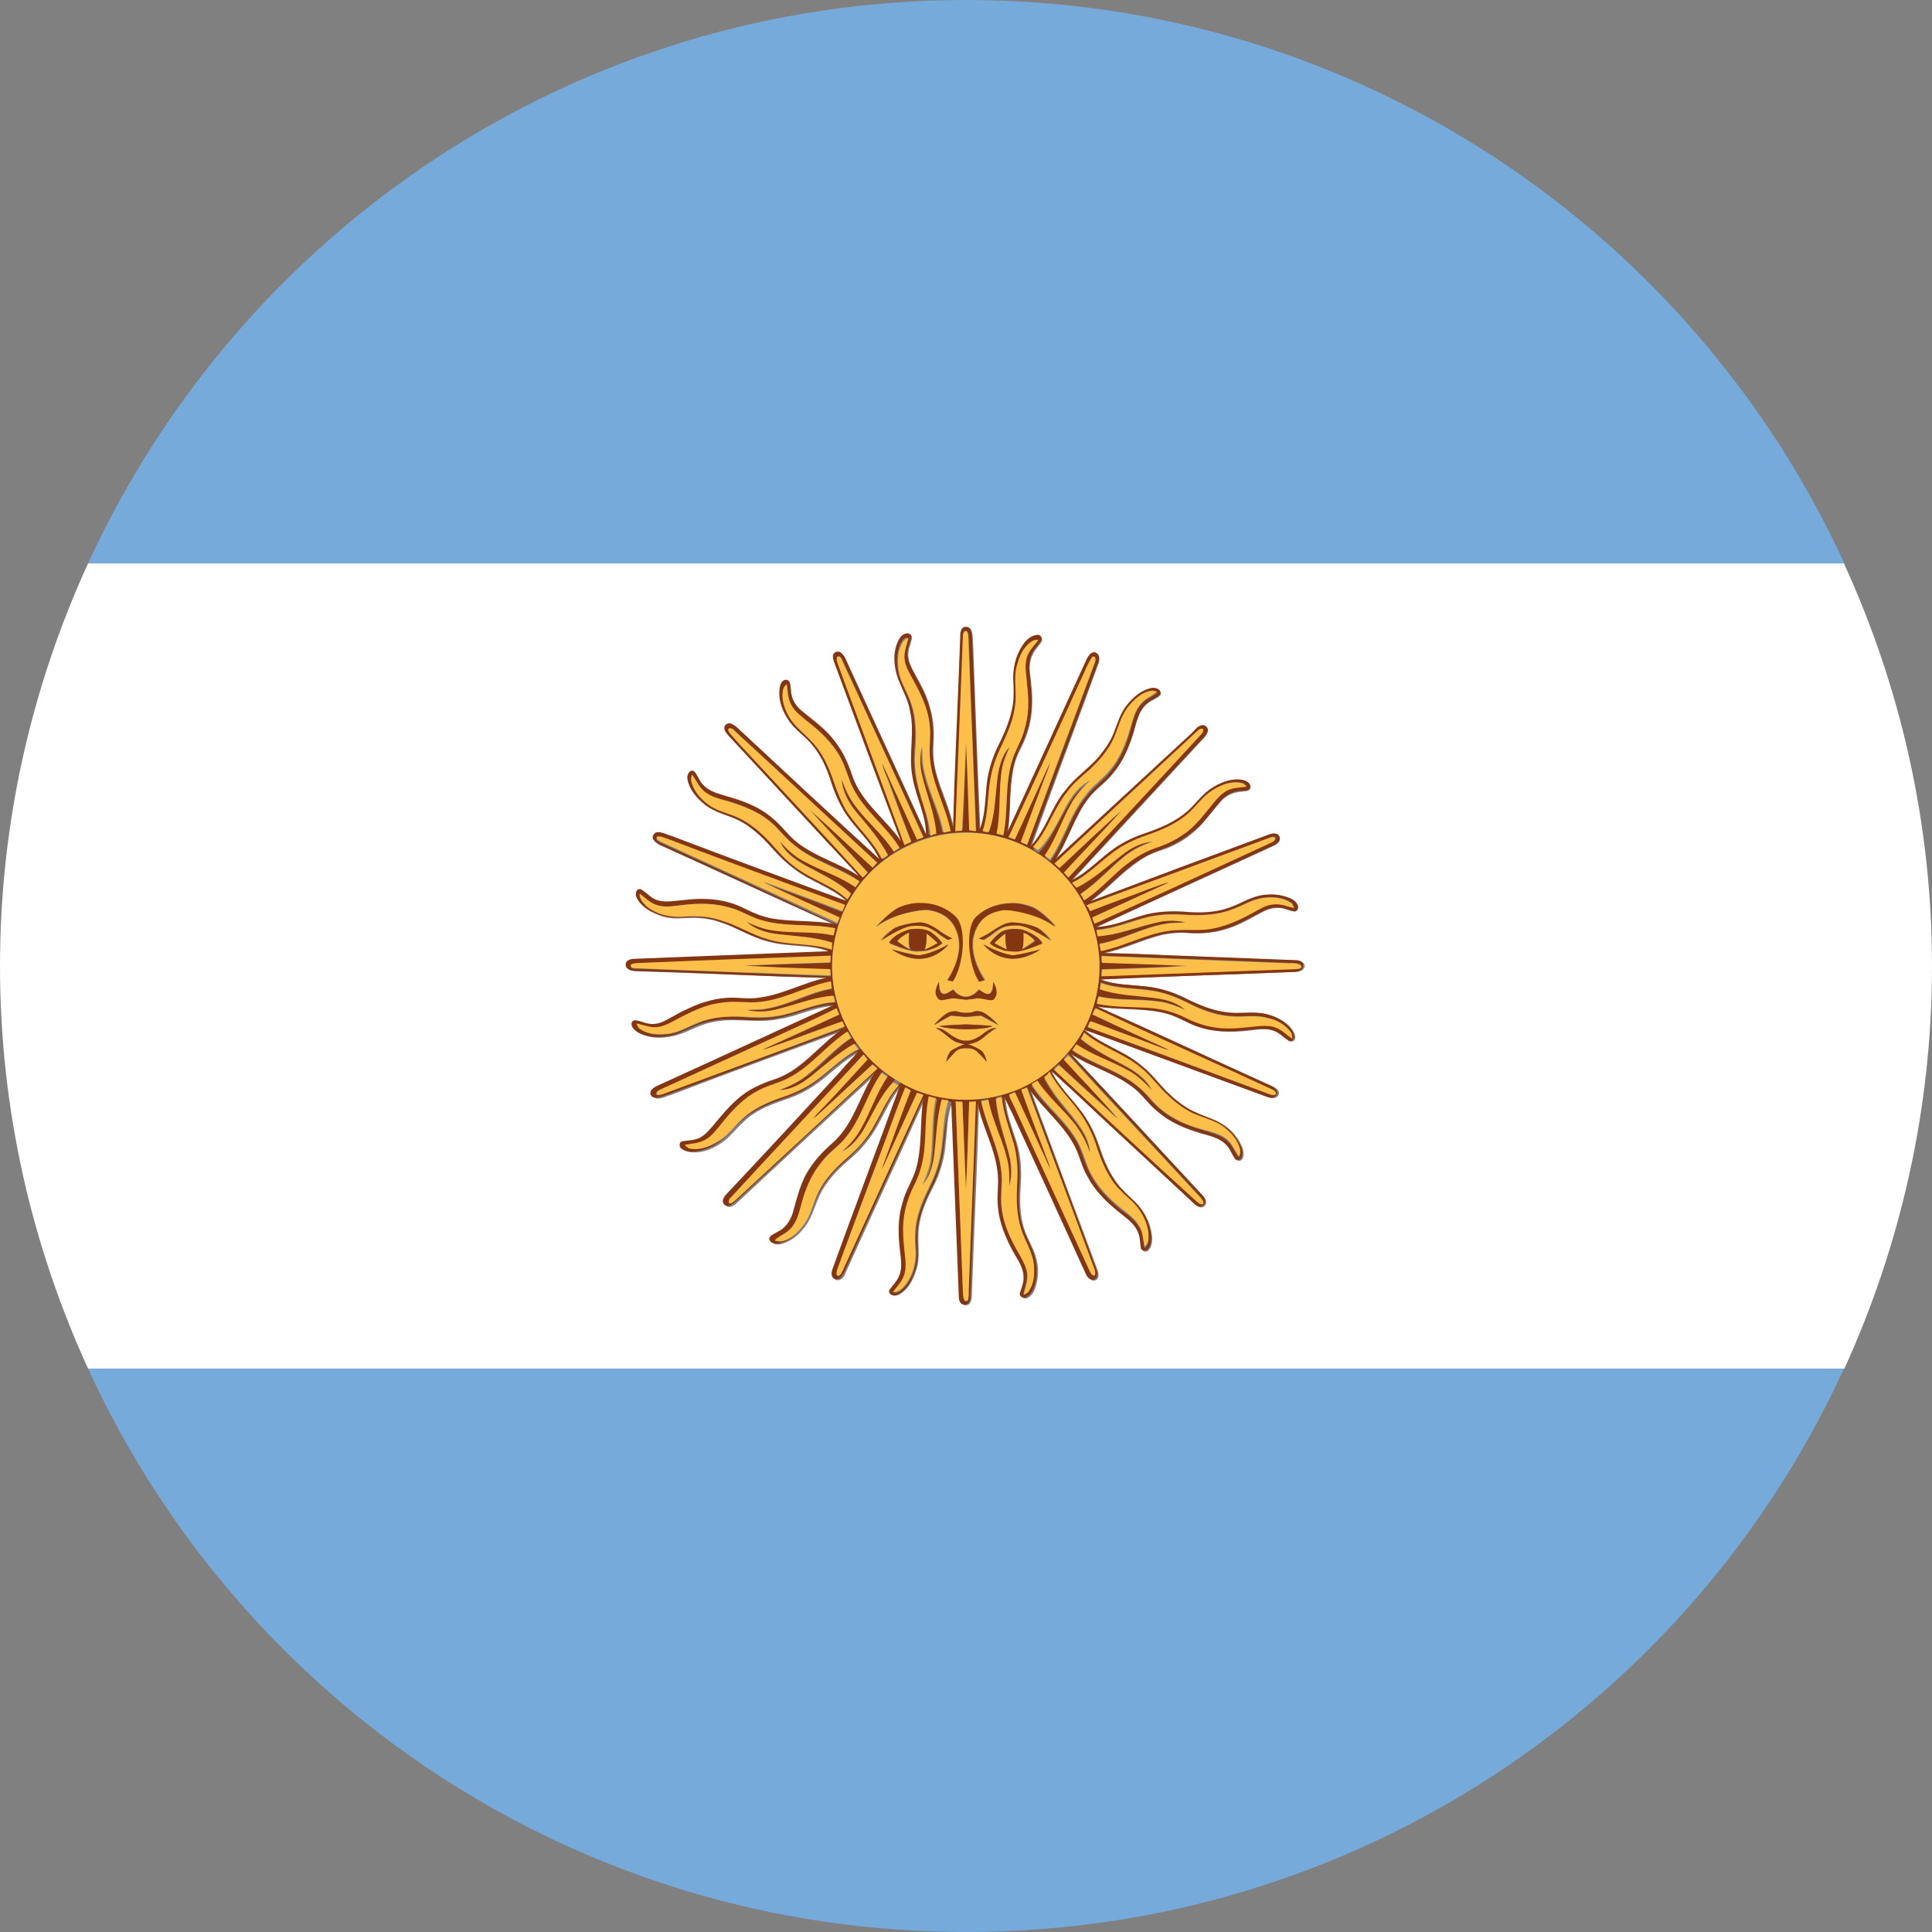<?xml version="1.0" encoding="utf-8"?>
<!-- Generator: Adobe Illustrator 25.2.3, SVG Export Plug-In . SVG Version: 6.00 Build 0)  -->
<svg version="1.1" id="Calque_1" xmlns="http://www.w3.org/2000/svg" xmlns:xlink="http://www.w3.org/1999/xlink" x="0px" y="0px"
	 viewBox="0 0 43 43" style="enable-background:new 0 0 43 43;" xml:space="preserve">
<rect x="0" y="0" width="43" height="43" fill="#808080" stroke="none"/>
<style type="text/css">
	.st0{clip-path:url(#SVGID_2_);}
	.st1{fill:#75AADB;}
	.st2{fill:#FFFFFF;}
	.st3{fill:#843511;}
	.st4{fill:#FCBF49;}
</style>
<g>
	<g>
		<defs>
			<rect id="SVGID_1_" width="43" height="43"/>
		</defs>
		<clipPath id="SVGID_2_">
			<use xlink:href="#SVGID_1_"  style="overflow:visible;"/>
		</clipPath>
		<g class="st0">
			<path class="st1" d="M21.5,43c8.68,0,16.15-5.14,19.54-12.54H1.96C5.35,37.86,12.82,43,21.5,43z"/>
			<path class="st1" d="M21.5,0C12.82,0,5.35,5.14,1.96,12.54h39.09C37.65,5.14,30.18,0,21.5,0z"/>
			<path class="st2" d="M41.04,12.54H1.96C0.71,15.27,0,18.3,0,21.5s0.71,6.23,1.96,8.96h39.09C42.29,27.74,43,24.7,43,21.5
				S42.29,15.27,41.04,12.54z M28.87,21.63c-1.46,0.06-2.9,0.1-4.36,0.17c0.31,0.12,0.64,0.12,0.95,0.15
				c0.32,0.03,0.65,0.12,0.94,0.27c0.3,0.15,0.6,0.28,0.93,0.32c0.29,0.04,0.59-0.04,0.88,0.04c0.19,0.04,0.36,0.13,0.5,0.27
				c0.06,0.07,0.12,0.15,0.12,0.24c0,0.05-0.05,0.11-0.11,0.09c-0.11-0.07-0.2-0.17-0.31-0.22c-0.2-0.09-0.42-0.04-0.63-0.02
				c-0.36,0.04-0.74,0.04-1.08-0.08c-0.24-0.07-0.44-0.22-0.69-0.29c-0.5-0.14-1.04-0.08-1.56-0.16c1.26,0.56,2.51,1.15,3.77,1.72
				c0.08,0.04,0.2,0.07,0.24,0.17c0.03,0.11-0.1,0.17-0.2,0.13c-1.38-0.5-2.74-1.02-4.11-1.51c0.27,0.25,0.61,0.38,0.92,0.56
				c0.26,0.15,0.49,0.34,0.69,0.58c0.2,0.23,0.41,0.44,0.67,0.6c0.18,0.11,0.36,0.17,0.56,0.25c0.27,0.1,0.5,0.29,0.63,0.56
				c0.05,0.1,0.08,0.21,0.04,0.31c-0.02,0.06-0.12,0.08-0.15,0.02c-0.07-0.1-0.11-0.23-0.21-0.32c-0.15-0.15-0.36-0.19-0.56-0.25
				c-0.35-0.1-0.68-0.24-0.95-0.47c-0.21-0.16-0.34-0.38-0.55-0.54c-0.41-0.33-0.94-0.46-1.39-0.75c0.97,1.03,1.94,2.08,2.91,3.13
				c0.06,0.06,0.13,0.16,0.05,0.24c-0.07,0.07-0.16,0.02-0.22-0.04c-0.92-0.86-1.84-1.71-2.75-2.56c-0.15-0.13-0.29-0.27-0.43-0.39
				c0.16,0.35,0.46,0.62,0.69,0.93c0.17,0.23,0.28,0.47,0.37,0.74c0.1,0.29,0.22,0.59,0.41,0.84c0.12,0.15,0.26,0.28,0.4,0.41
				c0.2,0.2,0.33,0.45,0.36,0.74c0.01,0.11,0,0.24-0.08,0.32c-0.04,0.05-0.13,0.03-0.15-0.04c-0.02-0.13-0.01-0.26-0.07-0.36
				c-0.08-0.2-0.27-0.31-0.42-0.44c-0.28-0.23-0.53-0.47-0.7-0.79c-0.14-0.24-0.18-0.51-0.31-0.74c-0.26-0.44-0.67-0.77-0.96-1.18
				c0.49,1.34,0.98,2.66,1.48,3.99c0.03,0.08,0.04,0.2-0.06,0.23c-0.09,0.02-0.15-0.07-0.18-0.14c-0.55-1.19-1.1-2.39-1.64-3.58
				c-0.06-0.12-0.11-0.25-0.17-0.35c0.01,0.34,0.15,0.68,0.25,1c0.09,0.29,0.11,0.6,0.09,0.9c-0.02,0.31-0.03,0.63,0.05,0.93
				c0.05,0.2,0.15,0.37,0.23,0.56c0.12,0.27,0.14,0.57,0.04,0.85c-0.03,0.1-0.1,0.2-0.2,0.23c-0.06,0.01-0.13-0.04-0.11-0.1
				c0.03-0.13,0.09-0.24,0.08-0.36c0-0.21-0.13-0.38-0.23-0.56c-0.18-0.32-0.32-0.65-0.34-1c-0.03-0.27,0.03-0.52-0.01-0.79
				c-0.06-0.53-0.34-0.99-0.44-1.52c-0.04,1.42-0.11,2.84-0.16,4.26c0,0.09-0.02,0.22-0.13,0.22c-0.1,0-0.13-0.1-0.13-0.18
				c-0.06-1.45-0.11-2.89-0.17-4.34c-0.12,0.28-0.11,0.59-0.15,0.89c-0.02,0.34-0.12,0.69-0.28,1c-0.15,0.29-0.29,0.6-0.32,0.92
				c-0.04,0.31,0.05,0.64-0.06,0.94c-0.07,0.22-0.19,0.44-0.39,0.54c-0.08,0.04-0.21,0.01-0.19-0.09c0.06-0.11,0.16-0.19,0.21-0.3
				c0.08-0.16,0.05-0.34,0.04-0.51c-0.05-0.38-0.07-0.78,0.05-1.15c0.07-0.28,0.25-0.51,0.32-0.79c0.13-0.5,0.06-1.01,0.15-1.51
				c-0.58,1.29-1.18,2.57-1.76,3.86c-0.03,0.08-0.09,0.18-0.2,0.16c-0.1-0.03-0.09-0.15-0.06-0.23c0.5-1.37,1.01-2.72,1.5-4.08
				c-0.3,0.33-0.43,0.78-0.7,1.14c-0.14,0.2-0.3,0.36-0.48,0.51c-0.26,0.22-0.49,0.47-0.64,0.78c-0.11,0.24-0.17,0.5-0.33,0.7
				c-0.13,0.18-0.32,0.33-0.53,0.38c-0.08,0.02-0.22,0.01-0.22-0.11c0.02-0.08,0.12-0.09,0.18-0.14c0.17-0.08,0.29-0.24,0.34-0.41
				c0.11-0.34,0.2-0.71,0.39-1.02c0.14-0.23,0.35-0.4,0.54-0.59c0.43-0.42,0.57-1.04,0.9-1.53c-1.01,0.93-2.02,1.87-3.02,2.8
				c-0.07,0.06-0.14,0.15-0.23,0.17c-0.08,0.02-0.15-0.06-0.13-0.13c0.02-0.09,0.1-0.15,0.16-0.22c0.82-0.88,1.63-1.76,2.46-2.65
				c0.14-0.16,0.27-0.29,0.4-0.45c-0.39,0.18-0.68,0.52-1.04,0.76c-0.21,0.14-0.43,0.24-0.68,0.32c-0.32,0.11-0.64,0.24-0.88,0.48
				c-0.18,0.16-0.31,0.35-0.51,0.48c-0.18,0.12-0.38,0.2-0.59,0.2c-0.09,0-0.19-0.02-0.26-0.08c-0.04-0.04-0.03-0.14,0.04-0.15
				c0.13-0.02,0.26-0.02,0.37-0.07c0.16-0.07,0.27-0.21,0.37-0.34c0.19-0.24,0.39-0.47,0.65-0.65c0.22-0.16,0.47-0.25,0.72-0.34
				c0.57-0.23,0.92-0.74,1.41-1.07c-1.26,0.46-2.53,0.93-3.79,1.41c-0.11,0.03-0.21,0.09-0.32,0.09c-0.07,0.01-0.13-0.08-0.11-0.14
				c0.03-0.06,0.08-0.09,0.14-0.12c1.31-0.6,2.63-1.2,3.93-1.8c-0.43,0-0.83,0.23-1.25,0.29c-0.51,0.11-1.03-0.05-1.54,0.08
				c-0.28,0.06-0.54,0.24-0.83,0.3c-0.26,0.06-0.54,0.06-0.76-0.09c-0.07-0.05-0.15-0.14-0.09-0.23c0.05-0.05,0.13,0,0.19,0.01
				c0.15,0.06,0.32,0.07,0.46,0.01c0.19-0.08,0.35-0.19,0.54-0.28c0.27-0.15,0.57-0.24,0.88-0.26c0.23-0.02,0.46,0.03,0.69,0
				c0.54-0.06,1.01-0.34,1.55-0.45c-1.41-0.04-2.8-0.11-4.2-0.15c-0.08,0-0.17,0-0.24-0.04c-0.06-0.04-0.06-0.14,0-0.18
				c0.04-0.03,0.1-0.04,0.15-0.04c1.45-0.06,2.88-0.11,4.33-0.17c-0.43-0.18-0.91-0.1-1.37-0.23c-0.38-0.09-0.71-0.32-1.07-0.43
				c-0.2-0.07-0.41-0.1-0.61-0.1c-0.23,0-0.45,0.04-0.67-0.03c-0.22-0.07-0.44-0.18-0.55-0.38c-0.05-0.07-0.04-0.23,0.08-0.21
				c0.1,0.05,0.17,0.14,0.27,0.2c0.12,0.07,0.26,0.08,0.4,0.07c0.27-0.02,0.54-0.07,0.81-0.05c0.29,0.01,0.6,0.09,0.86,0.23
				c0.17,0.09,0.36,0.16,0.56,0.2c0.45,0.08,0.91,0.04,1.38,0.12c-1.29-0.58-2.57-1.18-3.86-1.76c-0.07-0.03-0.14-0.07-0.16-0.14
				c-0.02-0.07,0.04-0.15,0.11-0.14c0.12,0,0.22,0.06,0.32,0.09c1.3,0.48,2.59,0.96,3.88,1.44c-0.35-0.32-0.82-0.44-1.18-0.73
				c-0.18-0.13-0.33-0.28-0.48-0.45c-0.22-0.25-0.45-0.47-0.74-0.62c-0.25-0.13-0.54-0.18-0.77-0.36c-0.18-0.14-0.34-0.33-0.37-0.55
				c-0.01-0.08,0.04-0.22,0.14-0.18c0.08,0.09,0.11,0.21,0.19,0.29c0.15,0.19,0.39,0.23,0.61,0.29c0.35,0.1,0.68,0.24,0.95,0.47
				c0.21,0.17,0.35,0.38,0.55,0.54c0.41,0.32,0.94,0.46,1.38,0.75c-0.96-1.02-1.92-2.07-2.88-3.1c-0.05-0.05-0.11-0.12-0.12-0.2
				c0.01-0.08,0.09-0.13,0.16-0.09c0.09,0.04,0.16,0.13,0.24,0.19c1.01,0.94,2.03,1.89,3.05,2.82c-0.18-0.39-0.53-0.68-0.76-1.03
				c-0.14-0.21-0.24-0.44-0.31-0.68c-0.11-0.32-0.25-0.64-0.47-0.88c-0.17-0.19-0.38-0.33-0.51-0.54c-0.12-0.19-0.2-0.42-0.17-0.65
				c0.01-0.09,0.06-0.21,0.16-0.2c0.08,0.02,0.06,0.13,0.08,0.19c0,0.19,0.09,0.35,0.23,0.48c0.26,0.23,0.55,0.42,0.76,0.7
				c0.18,0.22,0.29,0.48,0.38,0.76c0.21,0.59,0.75,0.95,1.09,1.46c-0.49-1.32-0.98-2.65-1.48-3.97c-0.02-0.06-0.04-0.11-0.03-0.17
				c0.02-0.07,0.11-0.1,0.17-0.06c0.08,0.05,0.11,0.16,0.15,0.24c0.58,1.27,1.17,2.54,1.75,3.81c0-0.44-0.24-0.85-0.3-1.28
				c-0.1-0.49,0.05-1-0.06-1.49c-0.05-0.28-0.23-0.53-0.3-0.82c-0.07-0.27-0.07-0.58,0.09-0.81c0.05-0.08,0.2-0.15,0.24-0.02
				c-0.01,0.12-0.07,0.23-0.08,0.33c-0.02,0.14,0.03,0.27,0.09,0.39c0.14,0.26,0.29,0.5,0.37,0.78c0.09,0.28,0.12,0.56,0.1,0.86
				c-0.02,0.23,0,0.45,0.06,0.67c0.11,0.41,0.32,0.81,0.39,1.24c0.04-1.42,0.11-2.82,0.16-4.23c0-0.07,0-0.15,0.04-0.21
				c0.05-0.06,0.16-0.05,0.19,0.02c0.04,0.1,0.03,0.21,0.04,0.32c0.05,1.38,0.1,2.76,0.16,4.14c0.12-0.28,0.12-0.59,0.15-0.89
				c0.02-0.35,0.12-0.7,0.28-1.01c0.14-0.27,0.25-0.56,0.3-0.86c0.04-0.2,0.02-0.4,0.01-0.61c-0.01-0.28,0.08-0.57,0.26-0.8
				c0.07-0.08,0.17-0.16,0.28-0.16c0.06-0.01,0.11,0.05,0.09,0.11c-0.05,0.09-0.14,0.17-0.19,0.27c-0.07,0.12-0.09,0.27-0.08,0.4
				c0.03,0.26,0.07,0.52,0.05,0.79c-0.01,0.3-0.09,0.61-0.23,0.89c-0.09,0.17-0.16,0.34-0.19,0.53c-0.09,0.46-0.05,0.93-0.12,1.4
				c0.59-1.29,1.18-2.58,1.77-3.87c0.03-0.07,0.09-0.16,0.19-0.14c0.09,0.03,0.09,0.15,0.06,0.23c-0.5,1.37-1.01,2.72-1.5,4.09
				c0.33-0.36,0.46-0.86,0.78-1.25c0.21-0.27,0.5-0.46,0.73-0.73c0.14-0.16,0.27-0.33,0.34-0.53c0.09-0.22,0.15-0.46,0.3-0.65
				c0.14-0.18,0.32-0.33,0.55-0.37c0.08-0.01,0.22,0.03,0.18,0.14c-0.08,0.09-0.21,0.11-0.3,0.2c-0.19,0.15-0.23,0.38-0.29,0.6
				c-0.1,0.34-0.24,0.68-0.47,0.95c-0.16,0.21-0.38,0.34-0.54,0.55c-0.32,0.41-0.45,0.93-0.74,1.37c1.01-0.93,2.02-1.87,3.03-2.8
				c0.08-0.07,0.14-0.15,0.23-0.18c0.07-0.02,0.15,0.06,0.13,0.13c-0.03,0.1-0.12,0.17-0.19,0.25c-0.94,1.02-1.9,2.05-2.84,3.07
				c0.38-0.17,0.65-0.49,0.98-0.73c0.22-0.15,0.45-0.26,0.7-0.33c0.32-0.11,0.63-0.25,0.88-0.46c0.21-0.18,0.35-0.41,0.59-0.55
				c0.2-0.12,0.43-0.2,0.67-0.16c0.07,0.02,0.17,0.06,0.16,0.16c-0.02,0.08-0.13,0.07-0.19,0.08c-0.18,0.01-0.34,0.08-0.46,0.21
				c-0.17,0.19-0.32,0.39-0.48,0.57c-0.24,0.24-0.52,0.42-0.84,0.52c-0.19,0.06-0.37,0.14-0.53,0.26c-0.39,0.26-0.69,0.63-1.07,0.89
				c1.33-0.49,2.66-0.98,3.99-1.49c0.08-0.03,0.2-0.04,0.23,0.06c0.03,0.08-0.05,0.14-0.12,0.18c-1.32,0.61-2.65,1.21-3.96,1.82
				c0.35-0.01,0.68-0.16,1.01-0.25c0.29-0.09,0.62-0.11,0.93-0.09c0.34,0.03,0.7,0.03,1.02-0.09c0.24-0.08,0.44-0.22,0.69-0.27
				c0.21-0.04,0.41-0.04,0.61,0.04c0.09,0.03,0.18,0.08,0.22,0.17c0.03,0.06,0,0.13-0.06,0.14c-0.12-0.01-0.22-0.08-0.33-0.08
				c-0.14-0.01-0.28,0.03-0.39,0.09c-0.25,0.13-0.49,0.28-0.75,0.36c-0.29,0.1-0.58,0.13-0.88,0.11c-0.2-0.02-0.4,0-0.61,0.04
				c-0.44,0.11-0.85,0.32-1.3,0.41c0.66,0,1.31,0.04,1.97,0.07c0.78,0.03,1.55,0.06,2.32,0.09c0.08,0,0.19,0.03,0.19,0.13
				C29.02,21.59,28.94,21.62,28.87,21.63z"/>
			<path class="st3" d="M28.84,21.37c-0.78-0.03-1.55-0.06-2.32-0.09c-0.66-0.02-1.31-0.06-1.97-0.07c0.45-0.1,0.87-0.31,1.3-0.41
				c0.2-0.05,0.4-0.06,0.61-0.04c0.29,0.02,0.6-0.01,0.88-0.11c0.27-0.09,0.5-0.24,0.75-0.36c0.12-0.07,0.26-0.11,0.39-0.09
				c0.12,0.01,0.22,0.07,0.34,0.08c0.06-0.01,0.09-0.09,0.06-0.14c-0.04-0.09-0.13-0.14-0.22-0.17c-0.2-0.07-0.4-0.08-0.61-0.04
				c-0.25,0.05-0.45,0.19-0.69,0.27c-0.32,0.12-0.69,0.12-1.02,0.09c-0.31-0.02-0.64,0-0.93,0.09c-0.33,0.1-0.66,0.24-1.01,0.25
				c1.32-0.61,2.65-1.22,3.96-1.82c0.07-0.04,0.14-0.09,0.12-0.18c-0.03-0.1-0.15-0.09-0.23-0.06c-1.33,0.49-2.67,0.99-3.99,1.49
				c0.37-0.27,0.68-0.64,1.07-0.9c0.16-0.11,0.34-0.19,0.53-0.26c0.32-0.11,0.6-0.3,0.84-0.52c0.18-0.18,0.32-0.38,0.48-0.57
				c0.12-0.13,0.29-0.21,0.46-0.21c0.06-0.01,0.17,0.01,0.19-0.08c0.01-0.09-0.09-0.14-0.16-0.16c-0.24-0.05-0.47,0.04-0.67,0.16
				c-0.24,0.14-0.38,0.37-0.59,0.55c-0.26,0.22-0.57,0.35-0.88,0.46c-0.25,0.08-0.49,0.19-0.7,0.33c-0.34,0.23-0.61,0.55-0.98,0.73
				c0.94-1.02,1.89-2.05,2.84-3.07c0.07-0.08,0.16-0.14,0.19-0.25c0.02-0.07-0.06-0.15-0.13-0.13c-0.1,0.02-0.16,0.11-0.23,0.18
				c-1.01,0.93-2.02,1.87-3.03,2.8c0.29-0.43,0.42-0.96,0.74-1.37c0.16-0.21,0.38-0.34,0.54-0.55c0.24-0.28,0.37-0.61,0.47-0.95
				c0.07-0.22,0.11-0.45,0.29-0.6c0.08-0.08,0.22-0.11,0.29-0.2c0.04-0.11-0.1-0.15-0.18-0.14c-0.23,0.04-0.41,0.2-0.55,0.37
				c-0.16,0.19-0.22,0.43-0.31,0.65c-0.08,0.2-0.21,0.37-0.34,0.53c-0.23,0.26-0.52,0.45-0.73,0.73c-0.32,0.38-0.43,0.89-0.78,1.25
				c0.49-1.37,1.01-2.72,1.51-4.09c0.03-0.08,0.04-0.19-0.06-0.23c-0.1-0.02-0.15,0.07-0.19,0.14c-0.59,1.29-1.18,2.58-1.77,3.86
				c0.08-0.46,0.03-0.93,0.12-1.4c0.04-0.19,0.1-0.36,0.19-0.53c0.14-0.28,0.22-0.58,0.23-0.89c0.01-0.27-0.03-0.52-0.05-0.79
				c-0.01-0.14,0.01-0.29,0.08-0.4c0.05-0.1,0.14-0.17,0.19-0.27c0.02-0.06-0.04-0.12-0.09-0.11c-0.12,0.01-0.21,0.08-0.28,0.16
				c-0.18,0.23-0.26,0.51-0.26,0.8c0.01,0.21,0.02,0.41-0.01,0.61c-0.05,0.3-0.17,0.59-0.31,0.87c-0.16,0.32-0.26,0.66-0.28,1.01
				c-0.03,0.29-0.03,0.6-0.15,0.89c-0.06-1.39-0.1-2.76-0.16-4.14c-0.01-0.11,0-0.22-0.04-0.32c-0.03-0.07-0.14-0.08-0.19-0.02
				c-0.04,0.06-0.04,0.14-0.04,0.21c-0.05,1.41-0.12,2.81-0.16,4.23c-0.08-0.42-0.29-0.82-0.39-1.24c-0.06-0.23-0.08-0.44-0.06-0.67
				c0.02-0.28-0.01-0.58-0.1-0.86c-0.09-0.28-0.24-0.52-0.37-0.78c-0.06-0.12-0.11-0.26-0.09-0.39c0.01-0.11,0.07-0.22,0.08-0.33
				c-0.04-0.12-0.19-0.05-0.24,0.02c-0.16,0.24-0.16,0.54-0.09,0.81c0.08,0.28,0.25,0.52,0.3,0.82c0.12,0.49-0.04,0.99,0.06,1.49
				c0.07,0.43,0.3,0.83,0.3,1.28c-0.58-1.27-1.17-2.54-1.75-3.81c-0.04-0.09-0.07-0.19-0.15-0.25c-0.06-0.04-0.15-0.01-0.17,0.06
				c-0.01,0.06,0.01,0.12,0.03,0.17c0.49,1.33,0.98,2.65,1.48,3.97c-0.34-0.49-0.89-0.87-1.09-1.46c-0.09-0.27-0.21-0.54-0.38-0.76
				c-0.21-0.29-0.49-0.47-0.76-0.7c-0.14-0.12-0.23-0.29-0.23-0.48c-0.01-0.06,0.01-0.17-0.08-0.19c-0.11-0.01-0.15,0.11-0.16,0.2
				c-0.03,0.23,0.05,0.46,0.17,0.65c0.13,0.22,0.34,0.35,0.51,0.54c0.23,0.25,0.37,0.57,0.47,0.89c0.08,0.25,0.18,0.47,0.31,0.68
				c0.23,0.36,0.58,0.64,0.76,1.03c-1.02-0.93-2.04-1.88-3.05-2.82c-0.08-0.07-0.14-0.15-0.24-0.19c-0.07-0.04-0.16,0.02-0.16,0.09
				c0,0.08,0.07,0.14,0.12,0.2c0.96,1.03,1.91,2.07,2.88,3.1c-0.44-0.29-0.96-0.42-1.38-0.75c-0.21-0.16-0.34-0.37-0.55-0.54
				c-0.27-0.24-0.61-0.37-0.95-0.47c-0.22-0.07-0.45-0.11-0.61-0.29c-0.08-0.09-0.11-0.21-0.19-0.29c-0.1-0.04-0.16,0.1-0.14,0.18
				c0.04,0.23,0.2,0.41,0.37,0.55c0.22,0.19,0.51,0.24,0.77,0.36c0.28,0.15,0.52,0.37,0.74,0.62c0.15,0.17,0.31,0.32,0.48,0.45
				c0.36,0.28,0.84,0.41,1.18,0.73c-1.3-0.47-2.59-0.95-3.88-1.44c-0.11-0.03-0.21-0.09-0.32-0.09c-0.07,0-0.13,0.08-0.11,0.14
				c0.03,0.07,0.1,0.1,0.16,0.14c1.28,0.58,2.57,1.18,3.86,1.76c-0.45-0.08-0.93-0.04-1.38-0.12c-0.2-0.04-0.38-0.11-0.56-0.2
				c-0.26-0.14-0.56-0.22-0.87-0.23c-0.27-0.02-0.54,0.03-0.81,0.05c-0.14,0.01-0.29,0-0.4-0.07c-0.1-0.05-0.17-0.14-0.27-0.2
				c-0.12-0.02-0.13,0.14-0.08,0.21c0.12,0.21,0.33,0.31,0.55,0.38c0.22,0.07,0.45,0.04,0.67,0.03c0.21,0,0.41,0.03,0.61,0.1
				c0.37,0.12,0.69,0.34,1.07,0.43c0.44,0.13,0.93,0.05,1.37,0.23c-1.44,0.06-2.88,0.11-4.33,0.17c-0.05,0-0.1,0.01-0.15,0.04
				c-0.06,0.04-0.06,0.14,0,0.18c0.06,0.05,0.15,0.04,0.23,0.05c1.4,0.04,2.79,0.12,4.2,0.15c-0.53,0.11-1,0.39-1.55,0.45
				c-0.23,0.03-0.46-0.02-0.69,0c-0.3,0.02-0.61,0.12-0.89,0.26c-0.19,0.08-0.35,0.2-0.54,0.28c-0.15,0.06-0.31,0.05-0.46-0.01
				c-0.06-0.01-0.14-0.06-0.19-0.01c-0.07,0.08,0.02,0.18,0.09,0.23c0.22,0.14,0.5,0.14,0.76,0.09c0.29-0.07,0.54-0.25,0.83-0.31
				c0.51-0.13,1.03,0.04,1.54-0.08c0.42-0.07,0.82-0.29,1.25-0.29c-1.32,0.6-2.63,1.21-3.93,1.8c-0.06,0.03-0.11,0.06-0.14,0.12
				c-0.02,0.07,0.03,0.15,0.11,0.14c0.12,0,0.22-0.06,0.33-0.09c1.27-0.47,2.53-0.94,3.79-1.41c-0.48,0.34-0.85,0.86-1.41,1.07
				c-0.25,0.08-0.5,0.18-0.72,0.33c-0.25,0.18-0.45,0.41-0.65,0.65c-0.11,0.13-0.22,0.28-0.37,0.35c-0.11,0.05-0.25,0.05-0.37,0.07
				c-0.07,0.01-0.08,0.1-0.04,0.15c0.07,0.07,0.17,0.08,0.25,0.08c0.21,0,0.41-0.08,0.59-0.2c0.2-0.14,0.33-0.33,0.51-0.48
				c0.25-0.23,0.57-0.37,0.89-0.48c0.24-0.08,0.47-0.18,0.68-0.32c0.36-0.24,0.65-0.58,1.04-0.76c-0.13,0.16-0.27,0.29-0.4,0.45
				c-0.82,0.89-1.63,1.77-2.46,2.65c-0.06,0.07-0.14,0.13-0.16,0.22c-0.02,0.07,0.06,0.15,0.13,0.13c0.09-0.03,0.16-0.11,0.23-0.17
				c1.01-0.93,2.01-1.87,3.02-2.8c-0.33,0.5-0.46,1.12-0.9,1.53c-0.2,0.18-0.39,0.36-0.54,0.59c-0.21,0.3-0.29,0.67-0.39,1.02
				c-0.06,0.18-0.18,0.34-0.34,0.41c-0.06,0.04-0.15,0.06-0.18,0.14c0,0.11,0.14,0.13,0.22,0.11c0.22-0.05,0.4-0.21,0.53-0.38
				c0.17-0.21,0.22-0.46,0.34-0.7c0.14-0.3,0.38-0.56,0.64-0.78c0.18-0.16,0.34-0.33,0.48-0.51c0.27-0.36,0.39-0.81,0.7-1.14
				c-0.49,1.36-1.01,2.72-1.5,4.08c-0.03,0.08-0.04,0.2,0.06,0.23c0.1,0.02,0.16-0.08,0.2-0.16c0.58-1.29,1.18-2.56,1.76-3.86
				c-0.08,0.5-0.02,1.01-0.15,1.52c-0.07,0.28-0.24,0.51-0.31,0.79c-0.12,0.37-0.1,0.77-0.05,1.15c0.02,0.17,0.04,0.35-0.04,0.51
				c-0.05,0.12-0.15,0.2-0.21,0.3c-0.02,0.1,0.11,0.14,0.19,0.09c0.21-0.1,0.32-0.32,0.39-0.54c0.11-0.3,0.02-0.63,0.06-0.94
				c0.04-0.32,0.17-0.63,0.32-0.92c0.16-0.31,0.24-0.65,0.27-1c0.04-0.29,0.03-0.61,0.15-0.89c0.06,1.45,0.11,2.89,0.17,4.34
				c0,0.08,0.03,0.18,0.13,0.18c0.11,0,0.13-0.13,0.13-0.22c0.05-1.43,0.11-2.84,0.16-4.26c0.1,0.52,0.38,0.98,0.44,1.51
				c0.04,0.27-0.02,0.52,0.01,0.79c0.03,0.35,0.17,0.69,0.34,1c0.1,0.18,0.23,0.35,0.23,0.56c0.01,0.13-0.05,0.25-0.08,0.36
				c-0.02,0.06,0.05,0.11,0.11,0.1c0.1-0.03,0.17-0.14,0.2-0.23c0.1-0.27,0.07-0.59-0.04-0.85c-0.08-0.19-0.18-0.36-0.23-0.56
				c-0.08-0.3-0.07-0.62-0.05-0.93c0.02-0.3-0.01-0.62-0.09-0.9c-0.1-0.33-0.24-0.66-0.25-1c0.06,0.12,0.11,0.24,0.17,0.35
				c0.55,1.19,1.1,2.39,1.64,3.58c0.03,0.07,0.09,0.16,0.18,0.14c0.1-0.03,0.09-0.15,0.06-0.23c-0.49-1.33-0.98-2.66-1.48-3.99
				c0.3,0.41,0.71,0.74,0.96,1.18c0.14,0.23,0.18,0.5,0.32,0.74c0.17,0.32,0.41,0.56,0.7,0.79c0.16,0.13,0.34,0.25,0.42,0.44
				c0.06,0.12,0.05,0.25,0.07,0.36c0.01,0.07,0.1,0.08,0.15,0.04c0.08-0.08,0.09-0.21,0.08-0.32c-0.03-0.27-0.16-0.54-0.36-0.74
				c-0.14-0.14-0.29-0.26-0.4-0.41c-0.19-0.25-0.32-0.54-0.41-0.84c-0.09-0.27-0.21-0.51-0.37-0.74c-0.23-0.32-0.52-0.58-0.69-0.93
				c0.15,0.13,0.29,0.27,0.43,0.39c0.91,0.86,1.84,1.71,2.75,2.56c0.06,0.06,0.15,0.11,0.22,0.04c0.08-0.08,0.01-0.18-0.05-0.24
				c-0.97-1.04-1.93-2.09-2.91-3.13c0.44,0.29,0.96,0.42,1.39,0.75c0.21,0.16,0.34,0.38,0.55,0.54c0.27,0.24,0.61,0.37,0.94,0.47
				c0.2,0.06,0.41,0.1,0.56,0.25c0.1,0.09,0.14,0.22,0.21,0.32c0.03,0.06,0.13,0.04,0.15-0.02c0.04-0.1,0.01-0.21-0.04-0.3
				c-0.13-0.26-0.36-0.45-0.63-0.56c-0.19-0.07-0.38-0.14-0.56-0.25c-0.26-0.16-0.47-0.37-0.67-0.6c-0.2-0.24-0.43-0.43-0.69-0.58
				c-0.32-0.18-0.66-0.32-0.93-0.56c1.37,0.5,2.74,1.01,4.11,1.51c0.09,0.04,0.23-0.02,0.2-0.13c-0.04-0.1-0.16-0.13-0.24-0.17
				c-1.26-0.57-2.52-1.16-3.77-1.72c0.52,0.08,1.06,0.02,1.56,0.16c0.25,0.07,0.45,0.21,0.69,0.29c0.34,0.12,0.72,0.12,1.08,0.08
				c0.21-0.02,0.43-0.07,0.63,0.02c0.12,0.05,0.21,0.15,0.32,0.22c0.06,0.01,0.11-0.04,0.11-0.09c0-0.09-0.06-0.18-0.12-0.24
				c-0.14-0.14-0.33-0.23-0.5-0.27c-0.29-0.07-0.59,0-0.88-0.04c-0.33-0.04-0.64-0.17-0.93-0.31c-0.29-0.15-0.62-0.25-0.94-0.27
				c-0.32-0.04-0.65-0.03-0.95-0.15c1.46-0.07,2.91-0.11,4.36-0.17c0.07-0.01,0.16-0.04,0.16-0.13
				C29.02,21.4,28.91,21.37,28.84,21.37z M28.24,18.65c0.04-0.02,0.1-0.04,0.15-0.02c0.03,0.08-0.07,0.1-0.11,0.13
				c-1.31,0.6-2.61,1.2-3.9,1.79c-0.02-0.05-0.03-0.09-0.05-0.14c0.57-0.26,1.14-0.52,1.71-0.78c-0.14,0.02-0.26,0.08-0.38,0.12
				c-0.45,0.18-0.93,0.34-1.38,0.52c-0.02-0.05-0.05-0.09-0.07-0.14C25.54,19.65,26.89,19.15,28.24,18.65z M24.97,18.84
				c0.19-0.12,0.39-0.2,0.6-0.27c0.33-0.11,0.66-0.26,0.92-0.5c0.18-0.17,0.32-0.37,0.53-0.5c0.19-0.11,0.4-0.2,0.63-0.15
				c0.04,0.01,0.08,0.05,0.11,0.08c-0.15,0.02-0.31,0.02-0.44,0.09c-0.13,0.06-0.22,0.17-0.31,0.28c-0.18,0.22-0.34,0.44-0.56,0.62
				c-0.21,0.17-0.45,0.29-0.71,0.37c-0.32,0.1-0.6,0.3-0.86,0.53c-0.25,0.23-0.47,0.46-0.75,0.64c-0.03-0.04-0.05-0.09-0.08-0.14
				c0.36-0.24,0.64-0.57,0.98-0.84c0.19-0.15,0.4-0.26,0.63-0.33c-0.23,0.02-0.44,0.12-0.62,0.25c-0.35,0.27-0.67,0.58-1.07,0.78
				c-0.03-0.04-0.06-0.07-0.1-0.11C24.29,19.44,24.58,19.08,24.97,18.84z M26.65,16.27c0.03-0.03,0.07-0.06,0.12-0.05
				c0.03,0.06-0.03,0.11-0.06,0.15c-0.97,1.05-1.96,2.1-2.93,3.16c-0.03-0.04-0.06-0.07-0.1-0.11c0.42-0.46,0.87-0.91,1.29-1.39
				c-0.47,0.42-0.92,0.86-1.39,1.29c-0.04-0.04-0.08-0.07-0.11-0.1C24.53,18.23,25.59,17.25,26.65,16.27z M23.76,17.64
				c0.15-0.19,0.34-0.34,0.5-0.49c0.22-0.21,0.42-0.44,0.54-0.72c0.1-0.23,0.16-0.46,0.31-0.66c0.13-0.17,0.28-0.33,0.49-0.36
				c0.05-0.02,0.11,0,0.16,0.01c-0.11,0.09-0.25,0.13-0.34,0.24c-0.16,0.16-0.2,0.38-0.26,0.59c-0.09,0.33-0.22,0.65-0.44,0.92
				c-0.17,0.21-0.39,0.35-0.55,0.57c-0.35,0.42-0.47,0.97-0.79,1.43c-0.04-0.03-0.08-0.06-0.12-0.09c0.25-0.36,0.37-0.79,0.6-1.17
				c0.11-0.2,0.26-0.36,0.42-0.5c-0.25,0.11-0.41,0.34-0.54,0.57c-0.2,0.34-0.35,0.71-0.62,1c-0.04-0.02-0.08-0.04-0.12-0.07
				C23.32,18.5,23.45,18.01,23.76,17.64z M24.06,15.13c0.09-0.17,0.15-0.35,0.25-0.5c0.08-0.05,0.08,0.07,0.06,0.12
				c-0.5,1.36-1,2.72-1.51,4.06c-0.05-0.02-0.09-0.04-0.14-0.06c0.16-0.46,0.34-0.91,0.51-1.37c0.05-0.14,0.11-0.27,0.14-0.4
				c-0.27,0.57-0.52,1.14-0.79,1.71c-0.05-0.02-0.09-0.03-0.14-0.05C22.99,17.47,23.53,16.3,24.06,15.13z M22.03,17.43
				c0.04-0.28,0.13-0.56,0.26-0.82c0.15-0.3,0.28-0.63,0.31-0.96c0.03-0.29-0.04-0.57,0.04-0.85c0.05-0.2,0.15-0.4,0.33-0.52
				c0.04-0.03,0.09-0.03,0.14-0.03c-0.08,0.12-0.2,0.23-0.25,0.37c-0.07,0.21-0.02,0.42,0,0.64c0.04,0.34,0.04,0.67-0.06,0.99
				c-0.07,0.25-0.22,0.45-0.28,0.71c-0.16,0.53-0.07,1.1-0.19,1.64c-0.05-0.02-0.1-0.03-0.15-0.04c0.11-0.47,0.04-0.95,0.12-1.43
				c0.03-0.18,0.1-0.33,0.17-0.5c-0.16,0.17-0.22,0.39-0.26,0.62c-0.06,0.42-0.06,0.86-0.2,1.27c-0.05,0.02-0.1-0.01-0.14-0.01
				C21.99,18.16,21.98,17.78,22.03,17.43z M21.44,14.16c0-0.05,0.01-0.14,0.08-0.12c0.03,0.03,0.04,0.08,0.04,0.12
				c0.05,1.45,0.11,2.88,0.17,4.33c-0.06,0-0.11-0.01-0.15-0.02c-0.02-0.65-0.04-1.3-0.07-1.96c-0.03,0.65-0.05,1.3-0.08,1.96
				c-0.05,0-0.1,0-0.15,0.01C21.33,17.04,21.39,15.61,21.44,14.16z M20.37,17.25c-0.04-0.24-0.03-0.47-0.01-0.7
				c0.02-0.33,0-0.68-0.13-1c-0.08-0.22-0.22-0.42-0.25-0.66c-0.03-0.21-0.02-0.44,0.1-0.63c0.02-0.04,0.07-0.07,0.12-0.08
				c-0.03,0.14-0.09,0.28-0.09,0.43c0.01,0.2,0.12,0.36,0.21,0.53c0.17,0.29,0.32,0.61,0.34,0.95c0.04,0.27-0.02,0.52,0.01,0.79
				c0.05,0.56,0.36,1.06,0.46,1.61c-0.05,0.01-0.11,0.02-0.16,0.03c-0.09-0.49-0.35-0.93-0.44-1.43c-0.04-0.17-0.02-0.34-0.04-0.49
				c-0.05,0.23-0.05,0.45,0.01,0.67c0.11,0.42,0.29,0.84,0.31,1.28c-0.05,0.01-0.1,0.02-0.14,0.03
				C20.67,18.13,20.44,17.71,20.37,17.25z M18.65,14.75c-0.02-0.04-0.03-0.09-0.01-0.14c0.07-0.03,0.1,0.05,0.12,0.1
				c0.6,1.31,1.2,2.62,1.8,3.92c-0.04,0.02-0.09,0.03-0.14,0.05c-0.26-0.57-0.52-1.14-0.78-1.71c0.02,0.14,0.08,0.26,0.13,0.38
				c0.18,0.46,0.33,0.92,0.52,1.38c-0.05,0.02-0.09,0.05-0.14,0.07C19.64,17.46,19.14,16.1,18.65,14.75z M18.83,18.01
				c-0.11-0.19-0.19-0.38-0.26-0.59c-0.11-0.33-0.26-0.66-0.5-0.91c-0.16-0.18-0.37-0.33-0.49-0.53c-0.11-0.19-0.2-0.41-0.14-0.63
				c0.01-0.05,0.04-0.08,0.08-0.11c0.02,0.16,0.02,0.32,0.1,0.46c0.08,0.15,0.22,0.25,0.34,0.35c0.29,0.22,0.57,0.47,0.75,0.81
				c0.13,0.22,0.17,0.47,0.29,0.7c0.26,0.5,0.74,0.84,1.03,1.32c-0.04,0.03-0.09,0.05-0.13,0.08c-0.27-0.41-0.67-0.72-0.93-1.12
				c-0.11-0.15-0.17-0.32-0.23-0.49c0.02,0.28,0.17,0.54,0.35,0.76c0.25,0.3,0.5,0.59,0.68,0.93c-0.04,0.03-0.08,0.06-0.12,0.09
				C19.44,18.7,19.07,18.41,18.83,18.01z M16.4,16.49c-0.06-0.07-0.14-0.13-0.18-0.22c-0.02-0.1,0.1-0.06,0.13-0.01
				c1.06,0.98,2.12,1.97,3.18,2.94c-0.03,0.04-0.07,0.07-0.1,0.11c-0.47-0.43-0.93-0.87-1.4-1.29c0.42,0.47,0.86,0.92,1.29,1.4
				c-0.04,0.03-0.07,0.07-0.1,0.11C18.27,18.51,17.34,17.5,16.4,16.49z M17.66,19.27c-0.2-0.15-0.34-0.32-0.5-0.5
				c-0.21-0.24-0.46-0.44-0.75-0.58c-0.22-0.1-0.46-0.15-0.67-0.3c-0.16-0.13-0.31-0.29-0.35-0.49c-0.02-0.06,0-0.11,0.01-0.16
				c0.09,0.11,0.14,0.26,0.25,0.35c0.16,0.16,0.37,0.19,0.57,0.24c0.32,0.1,0.65,0.23,0.91,0.44c0.21,0.17,0.35,0.39,0.57,0.55
				c0.42,0.34,0.98,0.47,1.43,0.79c-0.03,0.04-0.06,0.09-0.09,0.13c-0.35-0.24-0.78-0.37-1.15-0.58c-0.2-0.12-0.37-0.27-0.53-0.44
				c0.13,0.28,0.39,0.44,0.65,0.58c0.32,0.18,0.66,0.33,0.93,0.58c-0.02,0.04-0.05,0.08-0.07,0.12
				C18.52,19.69,18.04,19.56,17.66,19.27z M14.71,18.76c-0.05-0.03-0.12-0.05-0.1-0.12c0.08-0.03,0.16,0.02,0.24,0.05
				c1.32,0.49,2.64,0.97,3.95,1.47c-0.02,0.04-0.05,0.09-0.06,0.14c-0.53-0.21-1.07-0.4-1.6-0.6c-0.05-0.02-0.11-0.04-0.17-0.05
				c0.57,0.26,1.14,0.52,1.71,0.79c-0.01,0.05-0.03,0.09-0.05,0.14C17.32,19.96,16.01,19.35,14.71,18.76z M17.06,20.89
				c-0.34-0.09-0.64-0.3-0.98-0.4c-0.27-0.09-0.55-0.12-0.84-0.1c-0.29,0.02-0.61-0.04-0.85-0.22c-0.09-0.08-0.17-0.17-0.16-0.28
				c0.13,0.09,0.23,0.2,0.37,0.25c0.2,0.07,0.4,0.02,0.61,0c0.34-0.04,0.69-0.04,1.02,0.06c0.25,0.07,0.45,0.22,0.71,0.28
				c0.53,0.16,1.1,0.07,1.64,0.18c-0.01,0.05-0.03,0.11-0.04,0.16c-0.47-0.11-0.97-0.04-1.44-0.13c-0.17-0.03-0.32-0.1-0.48-0.17
				c0.19,0.17,0.43,0.23,0.68,0.27c0.41,0.05,0.83,0.06,1.22,0.19c0,0.05-0.01,0.1-0.01,0.14C18.04,20.97,17.53,21.04,17.06,20.89z
				 M14.16,21.56c-0.05,0-0.14-0.01-0.12-0.08c0.07-0.05,0.16-0.03,0.25-0.04c1.4-0.05,2.8-0.11,4.2-0.16c0,0.05-0.01,0.1-0.01,0.15
				c-0.64,0.02-1.29,0.04-1.93,0.07c0.64,0.03,1.29,0.06,1.93,0.08c0,0.05,0.01,0.1,0.01,0.15C17.04,21.67,15.61,21.61,14.16,21.56z
				 M17.25,22.63c-0.23,0.04-0.45,0.03-0.68,0.01c-0.35-0.03-0.7-0.01-1.02,0.13c-0.23,0.09-0.44,0.23-0.7,0.25
				c-0.21,0.03-0.44,0.01-0.61-0.12c-0.04-0.02-0.05-0.07-0.06-0.11c0.15,0.04,0.3,0.1,0.46,0.08c0.18-0.01,0.33-0.12,0.48-0.2
				c0.26-0.15,0.55-0.28,0.86-0.33c0.24-0.06,0.5-0.03,0.75-0.02c0.63,0,1.17-0.35,1.77-0.47c0.01,0.05,0.01,0.11,0.02,0.16
				c-0.51,0.09-0.96,0.37-1.47,0.45c-0.15,0.03-0.29,0.01-0.42,0.03c0.22,0.06,0.45,0.04,0.68-0.02c0.41-0.11,0.82-0.28,1.26-0.3
				c0.01,0.05,0.02,0.09,0.03,0.14C18.13,22.33,17.71,22.57,17.25,22.63z M14.84,24.32c-0.08,0.03-0.15,0.07-0.24,0.05
				c-0.02-0.07,0.05-0.1,0.1-0.12c1.16-0.53,2.33-1.07,3.49-1.6c0.14-0.07,0.29-0.13,0.41-0.2c0.02,0.05,0.05,0.09,0.06,0.14
				c-0.57,0.27-1.14,0.53-1.71,0.78c0.14-0.02,0.27-0.09,0.4-0.13c0.45-0.17,0.92-0.34,1.38-0.5c0.02,0.05,0.03,0.09,0.06,0.13
				C17.48,23.35,16.16,23.83,14.84,24.32z M18.01,24.16c-0.19,0.11-0.38,0.19-0.58,0.26c-0.33,0.11-0.66,0.26-0.91,0.5
				c-0.18,0.16-0.32,0.36-0.53,0.49c-0.19,0.11-0.41,0.2-0.63,0.15c-0.04-0.01-0.08-0.04-0.1-0.08c0.16-0.02,0.31-0.02,0.45-0.11
				c0.15-0.08,0.25-0.22,0.35-0.34c0.23-0.29,0.48-0.56,0.8-0.74c0.24-0.14,0.51-0.19,0.75-0.32c0.48-0.27,0.81-0.73,1.27-1.01
				c0.03,0.05,0.05,0.09,0.08,0.14c-0.41,0.27-0.71,0.67-1.12,0.93c-0.15,0.1-0.32,0.17-0.48,0.23c0.26-0.01,0.49-0.14,0.69-0.3
				c0.32-0.26,0.63-0.54,1-0.73c0.03,0.04,0.06,0.08,0.09,0.12C18.7,23.56,18.4,23.93,18.01,24.16z M16.49,26.6
				c-0.07,0.06-0.13,0.13-0.21,0.18c-0.1,0.02-0.06-0.1-0.01-0.13c0.98-1.06,1.97-2.11,2.95-3.18c0.03,0.04,0.06,0.07,0.09,0.11
				c-0.33,0.35-0.65,0.71-0.98,1.06c-0.08,0.09-0.17,0.16-0.23,0.26c0.09-0.07,0.17-0.15,0.26-0.23c0.35-0.33,0.7-0.65,1.05-0.97
				c0.04,0.03,0.07,0.06,0.11,0.09C18.52,24.73,17.5,25.66,16.49,26.6z M19.23,25.39c-0.19,0.25-0.43,0.41-0.64,0.63
				c-0.17,0.18-0.31,0.37-0.4,0.59c-0.1,0.22-0.15,0.45-0.29,0.64c-0.12,0.17-0.29,0.32-0.49,0.36c-0.05,0.01-0.11,0-0.15-0.02
				c0.1-0.09,0.24-0.13,0.34-0.24c0.16-0.16,0.2-0.38,0.26-0.59c0.09-0.34,0.23-0.66,0.45-0.93c0.16-0.21,0.38-0.34,0.54-0.55
				c0.33-0.42,0.47-0.98,0.79-1.43c0.04,0.03,0.09,0.06,0.13,0.09c-0.25,0.36-0.38,0.79-0.6,1.17c-0.11,0.2-0.26,0.36-0.42,0.5
				c0.21-0.1,0.36-0.28,0.48-0.48c0.22-0.37,0.38-0.78,0.69-1.1c0.04,0.02,0.08,0.05,0.12,0.07C19.68,24.51,19.55,25,19.23,25.39z
				 M18.75,28.29c-0.02,0.05-0.05,0.12-0.12,0.1c-0.02-0.05,0-0.1,0.01-0.15c0.29-0.81,0.6-1.61,0.9-2.42
				c0.21-0.54,0.39-1.09,0.61-1.62c0.04,0.02,0.08,0.05,0.12,0.07c-0.21,0.53-0.39,1.06-0.59,1.59c-0.02,0.06-0.04,0.11-0.05,0.17
				c0.26-0.57,0.52-1.14,0.78-1.71c0.04,0.01,0.09,0.03,0.14,0.05C19.96,25.68,19.35,26.99,18.75,28.29z M20.89,25.95
				c-0.1,0.34-0.29,0.64-0.4,0.97c-0.1,0.27-0.12,0.55-0.1,0.84c0.03,0.28-0.03,0.59-0.21,0.83c-0.07,0.09-0.17,0.19-0.28,0.18
				c0.08-0.12,0.18-0.22,0.24-0.34c0.05-0.13,0.05-0.26,0.04-0.38c-0.03-0.29-0.07-0.58-0.04-0.88c0.03-0.27,0.11-0.52,0.23-0.76
				c0.13-0.25,0.2-0.51,0.23-0.79c0.04-0.4,0.02-0.8,0.1-1.2c0.05,0.02,0.1,0.03,0.16,0.04c-0.1,0.43-0.06,0.88-0.11,1.31
				c-0.02,0.22-0.1,0.42-0.19,0.62c0.15-0.16,0.21-0.37,0.25-0.58c0.07-0.44,0.06-0.88,0.21-1.31c0.05,0.01,0.1,0.01,0.15,0.02
				C20.98,24.96,21.04,25.47,20.89,25.95z M21.56,28.72c-0.01,0.08,0.01,0.17-0.03,0.24c-0.02,0-0.05,0-0.06,0
				c-0.04-0.08-0.03-0.16-0.04-0.24c-0.05-1.41-0.11-2.8-0.16-4.2c0.05,0.01,0.1,0.01,0.15,0.01c0.02,0.66,0.04,1.31,0.08,1.96
				c0.03-0.65,0.05-1.3,0.07-1.95c0.05-0.01,0.1-0.01,0.15-0.01C21.67,25.92,21.62,27.31,21.56,28.72z M22.55,25.42
				c0.08,0.29,0.11,0.6,0.08,0.9c-0.02,0.34-0.02,0.69,0.09,1.02c0.09,0.27,0.25,0.5,0.28,0.78c0.03,0.21,0.02,0.43-0.12,0.61
				c-0.03,0.04-0.07,0.05-0.11,0.07c0.05-0.2,0.13-0.38,0.06-0.58c-0.07-0.22-0.21-0.4-0.31-0.61c-0.13-0.26-0.22-0.52-0.24-0.81
				c-0.02-0.25,0.03-0.49,0-0.74c-0.06-0.55-0.35-1.04-0.45-1.57c0.06-0.01,0.11-0.02,0.16-0.03c0.09,0.49,0.35,0.94,0.44,1.43
				c0.03,0.17,0.02,0.34,0.03,0.49c0.06-0.24,0.05-0.47-0.01-0.7c-0.11-0.41-0.27-0.82-0.29-1.24c0.04-0.03,0.09-0.03,0.13-0.05
				C22.33,24.77,22.46,25.09,22.55,25.42z M24.32,28.15c0.03,0.08,0.07,0.16,0.05,0.24c-0.07,0.02-0.1-0.05-0.12-0.1
				c-0.55-1.21-1.1-2.41-1.66-3.62c-0.04-0.1-0.11-0.2-0.13-0.3c0.04-0.02,0.08-0.04,0.13-0.05c0.26,0.57,0.53,1.14,0.79,1.72
				c-0.03-0.15-0.09-0.28-0.14-0.41c-0.17-0.46-0.34-0.91-0.51-1.37c0.05-0.02,0.09-0.03,0.14-0.05
				C23.35,25.52,23.83,26.83,24.32,28.15z M24.01,24.77c0.17,0.22,0.29,0.46,0.38,0.73c0.1,0.3,0.23,0.62,0.42,0.89
				c0.12,0.15,0.26,0.28,0.4,0.4c0.19,0.18,0.32,0.41,0.35,0.67c0.01,0.11,0.02,0.26-0.09,0.32c-0.02-0.16-0.02-0.33-0.12-0.47
				c-0.1-0.17-0.26-0.28-0.41-0.39c-0.26-0.22-0.51-0.46-0.66-0.76c-0.13-0.23-0.18-0.47-0.29-0.7c-0.26-0.49-0.74-0.83-1.03-1.29
				c0.04-0.03,0.09-0.05,0.13-0.08c0.25,0.37,0.58,0.65,0.85,0.99c0.15,0.19,0.25,0.39,0.32,0.62c-0.02-0.4-0.32-0.72-0.55-1.01
				c-0.19-0.22-0.34-0.44-0.47-0.68c0.04-0.03,0.08-0.06,0.12-0.09C23.52,24.22,23.79,24.47,24.01,24.77z M26.71,26.63
				c0.03,0.04,0.08,0.09,0.06,0.14c-0.06,0.02-0.1-0.02-0.15-0.06c-1.06-0.97-2.11-1.96-3.17-2.93c0.03-0.03,0.07-0.06,0.11-0.1
				c0.36,0.34,0.73,0.67,1.09,1c0.08,0.07,0.15,0.15,0.23,0.2c-0.39-0.45-0.81-0.88-1.21-1.32c0.03-0.03,0.07-0.07,0.1-0.11
				C24.76,24.53,25.74,25.58,26.71,26.63z M25.38,23.77c0.24,0.19,0.4,0.44,0.63,0.64c0.17,0.17,0.37,0.32,0.59,0.4
				c0.21,0.1,0.45,0.15,0.64,0.3c0.16,0.12,0.31,0.29,0.35,0.49c0.02,0.06,0,0.11-0.02,0.16c-0.09-0.11-0.13-0.25-0.23-0.34
				c-0.11-0.12-0.27-0.17-0.42-0.22c-0.29-0.09-0.58-0.17-0.84-0.33c-0.21-0.12-0.38-0.28-0.53-0.46c-0.16-0.19-0.35-0.33-0.57-0.45
				c-0.37-0.21-0.78-0.34-1.12-0.58c0.03-0.04,0.06-0.09,0.09-0.13c0.36,0.25,0.8,0.38,1.18,0.6c0.19,0.11,0.35,0.26,0.5,0.43
				c-0.11-0.24-0.32-0.39-0.54-0.52c-0.35-0.2-0.73-0.37-1.04-0.63c0.02-0.04,0.05-0.09,0.07-0.13C24.5,23.32,25,23.45,25.38,23.77z
				 M24.12,22.91c-0.31,0.58-0.83,1.05-1.44,1.32c-0.73,0.33-1.59,0.33-2.33,0.01c-0.63-0.26-1.15-0.74-1.48-1.34
				c-0.35-0.64-0.44-1.43-0.26-2.13c0.17-0.7,0.6-1.32,1.19-1.72c0.43-0.3,0.96-0.49,1.49-0.52c0.61-0.04,1.22,0.11,1.74,0.42
				c0.64,0.39,1.13,1.03,1.32,1.75C24.57,21.44,24.48,22.25,24.12,22.91z M28.33,24.26c0.03,0.02,0.09,0.06,0.05,0.1
				c-0.05,0.03-0.1,0-0.14-0.01c-1.35-0.5-2.7-1-4.04-1.49c0.03-0.04,0.03-0.16,0.1-0.12c0.52,0.2,1.05,0.39,1.57,0.59
				c0.05,0.02,0.1,0.03,0.15,0.04c-0.57-0.26-1.14-0.52-1.71-0.79c0.02-0.05,0.04-0.09,0.06-0.14
				C25.69,23.06,27.02,23.65,28.33,24.26z M25.69,22.05c0.25,0.05,0.48,0.13,0.7,0.24c0.3,0.16,0.64,0.29,0.99,0.32
				c0.28,0.03,0.55-0.04,0.83,0.04c0.2,0.05,0.4,0.15,0.52,0.32c0.03,0.04,0.03,0.09,0.03,0.14c-0.12-0.08-0.22-0.19-0.35-0.24
				c-0.13-0.05-0.28-0.05-0.41-0.04c-0.29,0.03-0.59,0.07-0.88,0.04c-0.26-0.03-0.51-0.11-0.74-0.23c-0.25-0.13-0.54-0.2-0.83-0.22
				c-0.37-0.03-0.77-0.02-1.14-0.09c0.02-0.05,0.03-0.11,0.04-0.16c0.43,0.1,0.88,0.05,1.31,0.11c0.22,0.02,0.41,0.1,0.62,0.19
				c-0.18-0.16-0.4-0.22-0.64-0.26c-0.42-0.06-0.85-0.06-1.26-0.2c0.01-0.05,0.02-0.1,0.02-0.15C24.88,22.01,25.3,21.98,25.69,22.05
				z M24.48,21c0.49-0.09,0.93-0.35,1.43-0.44c0.17-0.04,0.34-0.02,0.49-0.04c-0.22-0.05-0.45-0.05-0.67,0.01
				c-0.42,0.11-0.84,0.29-1.29,0.3c-0.01-0.05-0.02-0.1-0.03-0.14c0.36-0.03,0.69-0.17,1.04-0.26c0.29-0.08,0.58-0.1,0.88-0.08
				c0.36,0.03,0.74,0.02,1.08-0.11c0.24-0.08,0.44-0.23,0.7-0.26c0.21-0.03,0.44-0.02,0.62,0.1c0.04,0.02,0.06,0.07,0.08,0.12
				c-0.15-0.03-0.3-0.1-0.45-0.08c-0.18,0.02-0.32,0.11-0.47,0.19c-0.26,0.15-0.55,0.28-0.86,0.34c-0.26,0.06-0.51,0.03-0.76,0.02
				c-0.63,0-1.17,0.35-1.77,0.47C24.49,21.11,24.49,21.05,24.48,21z M28.84,21.56c-1.44,0.06-2.88,0.11-4.33,0.16
				c0-0.05,0-0.1,0.01-0.15c0.63-0.02,1.26-0.04,1.9-0.08c-0.63-0.03-1.27-0.05-1.9-0.07c-0.01-0.05-0.01-0.1-0.01-0.15
				c1.39,0.05,2.78,0.1,4.17,0.16c0.08,0,0.16,0,0.23,0.02c0.04,0.01,0.05,0.03,0.04,0.07C28.92,21.55,28.88,21.56,28.84,21.56z"/>
			<path class="st4" d="M21.5,16.52c0.03,0.65,0.05,1.3,0.07,1.96c0.05,0.01,0.1,0.01,0.15,0.02c-0.06-1.45-0.11-2.88-0.17-4.33
				c0-0.04-0.01-0.08-0.04-0.12c-0.07-0.02-0.08,0.07-0.08,0.12c-0.06,1.45-0.11,2.88-0.17,4.33c0.05,0,0.1-0.01,0.15-0.01
				C21.45,17.82,21.47,17.17,21.5,16.52z"/>
			<path class="st4" d="M20.84,18.56c-0.03-0.44-0.21-0.86-0.31-1.28c-0.06-0.23-0.06-0.45-0.01-0.67c0.02,0.17,0,0.33,0.04,0.49
				c0.09,0.49,0.35,0.93,0.44,1.43c0.06-0.01,0.11-0.02,0.16-0.03c-0.11-0.55-0.41-1.05-0.46-1.61c-0.03-0.27,0.03-0.52-0.01-0.79
				c-0.04-0.33-0.19-0.65-0.35-0.94c-0.09-0.17-0.2-0.33-0.21-0.53c0-0.16,0.06-0.29,0.09-0.43c-0.05,0.01-0.09,0.04-0.12,0.08
				c-0.12,0.18-0.13,0.41-0.1,0.63c0.03,0.24,0.16,0.44,0.25,0.66c0.13,0.32,0.15,0.66,0.13,1c-0.02,0.24-0.03,0.47,0.01,0.7
				c0.06,0.46,0.29,0.88,0.32,1.34C20.74,18.58,20.79,18.57,20.84,18.56z"/>
			<path class="st4" d="M22.01,18.51c0.15-0.41,0.14-0.85,0.2-1.27c0.04-0.23,0.1-0.44,0.26-0.62c-0.07,0.17-0.14,0.32-0.17,0.5
				c-0.08,0.47-0.02,0.95-0.12,1.43c0.05,0.01,0.1,0.03,0.15,0.04c0.11-0.54,0.03-1.11,0.19-1.64c0.07-0.25,0.22-0.46,0.28-0.71
				c0.1-0.32,0.1-0.66,0.06-0.99c-0.01-0.21-0.07-0.43,0-0.64c0.05-0.15,0.16-0.24,0.25-0.37c-0.05,0-0.1,0-0.14,0.03
				c-0.19,0.12-0.28,0.33-0.33,0.52c-0.09,0.28-0.01,0.57-0.04,0.85c-0.03,0.35-0.17,0.66-0.31,0.96c-0.13,0.26-0.22,0.53-0.26,0.82
				c-0.05,0.35-0.04,0.73-0.16,1.07C21.92,18.51,21.97,18.53,22.01,18.51z"/>
			<path class="st4" d="M20.28,18.74c-0.18-0.46-0.35-0.91-0.52-1.38c-0.05-0.13-0.11-0.25-0.13-0.38c0.26,0.57,0.52,1.14,0.78,1.71
				c0.04-0.02,0.09-0.03,0.14-0.05c-0.59-1.31-1.2-2.62-1.8-3.92c-0.02-0.05-0.05-0.13-0.12-0.1c-0.02,0.05,0,0.1,0.01,0.14
				c0.5,1.36,1,2.71,1.49,4.05C20.18,18.78,20.23,18.76,20.28,18.74z"/>
			<path class="st4" d="M23.37,16.97c-0.03,0.14-0.09,0.27-0.14,0.4c-0.17,0.45-0.34,0.91-0.51,1.37c0.05,0.02,0.09,0.04,0.14,0.06
				c0.5-1.36,1-2.7,1.51-4.06c0.02-0.05,0.02-0.16-0.06-0.12c-0.11,0.16-0.17,0.34-0.25,0.5c-0.53,1.17-1.07,2.34-1.61,3.51
				c0.05,0.02,0.09,0.03,0.14,0.05C22.85,18.12,23.11,17.54,23.37,16.97z"/>
			<path class="st4" d="M19.76,19.03c-0.18-0.34-0.43-0.64-0.68-0.93c-0.19-0.22-0.33-0.47-0.35-0.76c0.06,0.17,0.13,0.33,0.23,0.49
				c0.26,0.4,0.67,0.71,0.93,1.12c0.05-0.03,0.09-0.05,0.13-0.08c-0.29-0.48-0.78-0.82-1.03-1.32c-0.12-0.23-0.17-0.48-0.29-0.7
				c-0.18-0.32-0.45-0.58-0.75-0.81c-0.13-0.11-0.27-0.21-0.34-0.35c-0.08-0.14-0.08-0.3-0.1-0.46c-0.04,0.03-0.07,0.06-0.08,0.11
				c-0.05,0.22,0.03,0.44,0.14,0.63c0.13,0.21,0.33,0.35,0.49,0.53c0.25,0.25,0.39,0.58,0.5,0.91c0.07,0.21,0.15,0.4,0.25,0.59
				c0.24,0.4,0.61,0.69,0.81,1.11C19.68,19.09,19.72,19.06,19.76,19.03z"/>
			<path class="st4" d="M23.73,17.94c0.13-0.23,0.29-0.46,0.54-0.57c-0.17,0.15-0.32,0.32-0.42,0.5c-0.22,0.38-0.35,0.81-0.6,1.17
				c0.04,0.03,0.08,0.06,0.12,0.09c0.31-0.45,0.44-1,0.79-1.43c0.16-0.22,0.38-0.36,0.55-0.57c0.22-0.27,0.35-0.59,0.44-0.91
				c0.07-0.21,0.11-0.43,0.27-0.59c0.1-0.1,0.23-0.15,0.33-0.24c-0.05-0.01-0.1-0.03-0.16-0.01c-0.2,0.04-0.36,0.2-0.49,0.36
				c-0.15,0.2-0.21,0.44-0.3,0.66c-0.12,0.28-0.32,0.51-0.54,0.72c-0.18,0.16-0.36,0.3-0.5,0.49c-0.31,0.38-0.44,0.88-0.77,1.24
				c0.04,0.03,0.08,0.05,0.12,0.07C23.38,18.65,23.55,18.28,23.73,17.94z"/>
			<path class="st4" d="M19.31,19.42c-0.42-0.47-0.87-0.92-1.29-1.4c0.47,0.42,0.93,0.86,1.4,1.29c0.03-0.04,0.07-0.07,0.1-0.11
				c-1.06-0.98-2.11-1.96-3.18-2.94c-0.03-0.05-0.15-0.09-0.13,0.01c0.05,0.08,0.12,0.14,0.18,0.22c0.94,1.01,1.88,2.02,2.81,3.04
				C19.25,19.49,19.28,19.45,19.31,19.42z"/>
			<path class="st4" d="M24.97,18.03c-0.41,0.47-0.86,0.92-1.29,1.39c0.03,0.04,0.07,0.08,0.1,0.11c0.97-1.05,1.96-2.1,2.93-3.16
				c0.04-0.04,0.09-0.09,0.06-0.15c-0.05-0.01-0.09,0.02-0.12,0.05c-1.06,0.98-2.12,1.97-3.18,2.95c0.03,0.03,0.07,0.07,0.11,0.1
				C24.05,18.88,24.5,18.45,24.97,18.03z"/>
			<path class="st4" d="M18.94,19.89c-0.27-0.25-0.61-0.41-0.93-0.58c-0.26-0.14-0.53-0.3-0.65-0.58c0.16,0.18,0.32,0.33,0.53,0.44
				c0.38,0.21,0.8,0.33,1.15,0.58c0.03-0.04,0.06-0.09,0.09-0.13c-0.44-0.3-1-0.44-1.43-0.79c-0.21-0.16-0.36-0.38-0.57-0.55
				c-0.26-0.22-0.59-0.34-0.91-0.44c-0.2-0.06-0.41-0.1-0.57-0.25c-0.11-0.1-0.16-0.24-0.25-0.35c-0.01,0.05-0.03,0.1-0.01,0.16
				c0.05,0.21,0.2,0.37,0.35,0.49c0.2,0.16,0.44,0.2,0.67,0.3c0.29,0.13,0.53,0.34,0.75,0.58c0.16,0.18,0.31,0.35,0.5,0.5
				c0.37,0.3,0.85,0.42,1.2,0.75C18.89,19.98,18.92,19.93,18.94,19.89z"/>
			<path class="st4" d="M25.04,18.98c0.19-0.14,0.4-0.23,0.62-0.25c-0.23,0.08-0.44,0.18-0.63,0.33c-0.33,0.27-0.62,0.6-0.98,0.84
				c0.03,0.05,0.06,0.09,0.08,0.14c0.28-0.18,0.5-0.41,0.75-0.64c0.26-0.23,0.53-0.42,0.85-0.53c0.26-0.08,0.5-0.21,0.71-0.37
				c0.22-0.18,0.38-0.4,0.56-0.62c0.09-0.11,0.18-0.21,0.3-0.28c0.14-0.07,0.29-0.07,0.44-0.09c-0.03-0.03-0.06-0.07-0.11-0.08
				c-0.23-0.05-0.44,0.03-0.63,0.15c-0.22,0.13-0.35,0.33-0.53,0.5c-0.26,0.24-0.58,0.38-0.92,0.5c-0.21,0.07-0.41,0.16-0.6,0.27
				c-0.39,0.24-0.68,0.6-1.09,0.8c0.03,0.04,0.07,0.08,0.1,0.11C24.37,19.55,24.69,19.24,25.04,18.98z"/>
			<path class="st4" d="M20.23,20.75c-0.09,0.02-0.25,0.14-0.28,0.19c0,0,0.25,0.18,0.31,0.19C20.21,21.09,20.22,20.83,20.23,20.75z
				"/>
			<path class="st4" d="M20.87,20.99c0,0-0.2-0.2-0.25-0.21c0.01,0.11-0.01,0.33-0.04,0.35C20.65,21.12,20.87,20.99,20.87,20.99z"/>
			<path class="st4" d="M22.38,20.78c-0.05,0.02-0.25,0.21-0.25,0.21s0.22,0.13,0.29,0.15C22.38,21.11,22.37,20.89,22.38,20.78z"/>
			<path class="st4" d="M22.77,20.75c0,0.08,0.02,0.33-0.04,0.37c0.06,0,0.3-0.19,0.3-0.19C23.01,20.9,22.86,20.78,22.77,20.75z"/>
			<path class="st4" d="M24.36,20.71c-0.2-0.73-0.68-1.37-1.32-1.75c-0.52-0.32-1.14-0.46-1.74-0.42c-0.53,0.04-1.05,0.22-1.5,0.52
				c-0.59,0.4-1.02,1.02-1.19,1.72c-0.18,0.71-0.09,1.49,0.27,2.13c0.31,0.6,0.85,1.07,1.47,1.34c0.74,0.31,1.59,0.3,2.33-0.01
				c0.61-0.27,1.12-0.74,1.44-1.32C24.48,22.25,24.57,21.44,24.36,20.71z M21.5,22.18c0.01,0,0.16,0,0.28-0.16
				c0.06,0.03,0.32,0.29,0.32-0.17c0,0,0.12,0.2,0.05,0.33c-0.02,0.03-0.04,0.08-0.12,0.08c-0.09-0.01-0.22-0.05-0.28-0.04
				s-0.24,0.03-0.25,0.03c-0.02,0-0.19-0.02-0.25-0.03c-0.07-0.01-0.2,0.03-0.28,0.04c-0.08,0.01-0.11-0.05-0.12-0.08
				c-0.08-0.13,0.05-0.33,0.05-0.33c0,0.46,0.25,0.19,0.32,0.17C21.33,22.19,21.49,22.18,21.5,22.18z M20.06,20.18
				c0.24-0.08,0.36-0.08,0.51-0.07c0.14,0.02,0.42,0.05,0.68,0.29c0.27,0.24,0.18,1.08-0.05,1.45l-0.12-0.03
				c0,0,0.36-0.51,0.24-0.98c-0.12-0.48-0.49-0.55-0.66-0.58c-0.17-0.02-0.81,0.09-1.16,0.37C19.5,20.62,19.84,20.25,20.06,20.18z
				 M19.92,20.65c0.12-0.07,0.41-0.12,0.56-0.12c0.15,0,0.34,0.12,0.44,0.2c0.11,0.08,0.27,0.16,0.27,0.16s-0.09,0.02-0.1,0.03h0.01
				c0,0,0,0-0.01,0c-0.03-0.02-0.16-0.09-0.22-0.15c-0.07-0.06-0.22-0.13-0.22-0.13s-0.14-0.06-0.37-0.04
				c-0.24,0.02-0.7,0.33-0.7,0.33S19.79,20.71,19.92,20.65z M20.23,20.7c0.09-0.03,0.36-0.05,0.52,0.07
				c0.16,0.12,0.23,0.23,0.23,0.23c-0.16,0.11-0.18,0.1-0.27,0.14c-0.1,0.04-0.32,0.04-0.32,0.04C20.21,21.18,19.8,21,19.8,21
				C19.89,20.83,20.14,20.73,20.23,20.7z M19.84,21.13c0,0,0.53,0.14,0.63,0.13c0.28-0.05,0.54-0.19,0.63-0.24
				C21.11,21.02,20.63,21.66,19.84,21.13z M21.82,23.37c0.1,0.07,0.14,0.26,0.14,0.26s-0.13-0.15-0.22-0.23
				c-0.08-0.08-0.23-0.07-0.23-0.07c-0.02,0-0.15-0.01-0.24,0.07c-0.08,0.08-0.21,0.23-0.21,0.23s0.03-0.2,0.13-0.26
				c0.08-0.05,0.21-0.11,0.28-0.13c-0.06-0.01-0.17-0.03-0.25-0.08c-0.1-0.05-0.21-0.19-0.39-0.28c0.17,0,0.25,0.1,0.37,0.18
				c0.21,0.13,0.29,0.1,0.3,0.1s0.1,0.03,0.31-0.1c0.13-0.08,0.21-0.18,0.37-0.18c-0.18,0.1-0.29,0.23-0.39,0.28
				c-0.09,0.05-0.19,0.07-0.25,0.08C21.61,23.26,21.74,23.32,21.82,23.37z M20.91,22.84c0.06-0.02,0.57-0.04,0.59-0.04
				c0.02,0,0.54,0.02,0.59,0.04c-0.16,0.06-0.57,0.07-0.59,0.07C21.47,22.91,21.07,22.9,20.91,22.84z M21.83,22.61
				c-0.03,0-0.32,0.03-0.33,0.03c-0.02,0-0.31-0.03-0.33-0.03c-0.03,0-0.38,0.21-0.38,0.21s0.25-0.28,0.4-0.3
				c0.17-0.03,0.1,0.03,0.32,0.03c0.21,0,0.15-0.05,0.3-0.03c0.17,0.02,0.41,0.3,0.41,0.3S21.85,22.62,21.83,22.61z M21.89,21.02
				c0.09,0.05,0.34,0.19,0.63,0.24c0.11,0.02,0.64-0.13,0.64-0.13C22.37,21.66,21.89,21.02,21.89,21.02z M22.62,21.17
				c0,0-0.23,0-0.32-0.04c-0.09-0.04-0.12-0.02-0.27-0.14c0,0,0.07-0.11,0.22-0.23c0.15-0.12,0.43-0.09,0.52-0.07
				c0.08,0.03,0.34,0.13,0.43,0.29C23.2,20.99,22.79,21.17,22.62,21.17z M22.71,20.6c-0.24-0.02-0.37,0.04-0.37,0.04
				s-0.15,0.07-0.21,0.13c-0.06,0.05-0.19,0.13-0.22,0.15H21.9c0,0,0,0,0.01,0c-0.01-0.01-0.1-0.03-0.1-0.03s0.18-0.08,0.28-0.16
				c0.11-0.08,0.31-0.2,0.45-0.2c0.15,0,0.43,0.06,0.56,0.12c0.12,0.06,0.32,0.29,0.32,0.29S22.94,20.62,22.71,20.6z M22.34,20.25
				c-0.17,0.03-0.54,0.09-0.66,0.58c-0.12,0.47,0.25,0.98,0.25,0.98l-0.12,0.03c-0.24-0.36-0.32-1.21-0.06-1.45
				c0.26-0.24,0.54-0.28,0.69-0.29c0.14-0.01,0.27-0.01,0.51,0.07c0.24,0.08,0.56,0.45,0.56,0.45
				C23.13,20.34,22.5,20.23,22.34,20.25z"/>
			<path class="st4" d="M18.69,20.42c-0.57-0.26-1.14-0.52-1.71-0.79c0.06,0.01,0.12,0.03,0.17,0.05c0.53,0.2,1.07,0.39,1.6,0.6
				c0.02-0.05,0.04-0.09,0.06-0.14c-1.32-0.49-2.64-0.97-3.95-1.47c-0.08-0.02-0.15-0.07-0.24-0.05c-0.02,0.07,0.05,0.09,0.1,0.12
				c1.31,0.6,2.62,1.2,3.92,1.8C18.65,20.51,18.67,20.46,18.69,20.42z"/>
			<path class="st4" d="M24.26,20.28c0.45-0.18,0.92-0.34,1.38-0.52c0.13-0.04,0.25-0.1,0.38-0.12c-0.57,0.26-1.14,0.52-1.71,0.78
				c0.01,0.05,0.03,0.09,0.05,0.14c1.3-0.59,2.6-1.19,3.9-1.79c0.05-0.03,0.14-0.05,0.11-0.13c-0.05-0.02-0.1,0-0.15,0.02
				c-1.35,0.5-2.7,1-4.04,1.49C24.22,20.19,24.24,20.23,24.26,20.28z"/>
			<path class="st4" d="M18.52,20.98c-0.39-0.13-0.81-0.14-1.22-0.19c-0.24-0.03-0.49-0.1-0.68-0.27c0.16,0.07,0.32,0.14,0.48,0.17
				c0.47,0.1,0.97,0.02,1.45,0.13c0.02-0.05,0.03-0.11,0.04-0.16c-0.54-0.11-1.11-0.02-1.64-0.18c-0.25-0.07-0.46-0.22-0.71-0.28
				c-0.33-0.1-0.69-0.1-1.02-0.06c-0.2,0.02-0.41,0.07-0.61,0c-0.15-0.05-0.25-0.16-0.37-0.25c-0.01,0.12,0.08,0.21,0.16,0.29
				c0.24,0.19,0.55,0.25,0.85,0.22c0.28-0.02,0.57,0,0.84,0.1c0.33,0.1,0.64,0.3,0.98,0.4c0.46,0.15,0.97,0.08,1.45,0.24
				C18.51,21.08,18.52,21.03,18.52,20.98z"/>
			<path class="st4" d="M27.03,20.66c0.3-0.06,0.59-0.2,0.85-0.34c0.15-0.08,0.29-0.18,0.47-0.19c0.16-0.02,0.3,0.05,0.45,0.08
				c-0.02-0.05-0.04-0.1-0.08-0.12c-0.18-0.12-0.42-0.13-0.62-0.1c-0.26,0.04-0.46,0.18-0.7,0.26c-0.34,0.13-0.72,0.13-1.08,0.11
				c-0.29-0.02-0.6,0-0.88,0.08c-0.34,0.1-0.68,0.24-1.04,0.26c0.01,0.05,0.02,0.09,0.03,0.14c0.44-0.03,0.86-0.21,1.29-0.3
				c0.22-0.06,0.45-0.06,0.67-0.01c-0.16,0.02-0.32,0-0.49,0.04c-0.48,0.09-0.93,0.35-1.43,0.44c0.01,0.05,0.02,0.11,0.03,0.16
				c0.6-0.12,1.14-0.47,1.77-0.47C26.53,20.69,26.78,20.72,27.03,20.66z"/>
			<path class="st4" d="M18.48,21.57c-0.64-0.02-1.29-0.04-1.93-0.08c0.64-0.03,1.29-0.05,1.93-0.07c0-0.05,0.01-0.1,0.01-0.15
				c-1.4,0.05-2.8,0.1-4.2,0.16c-0.08,0.01-0.17-0.01-0.25,0.04c-0.02,0.08,0.07,0.08,0.12,0.08c1.44,0.06,2.88,0.11,4.33,0.16
				C18.48,21.67,18.48,21.62,18.48,21.57z"/>
			<path class="st4" d="M28.69,21.44c-1.4-0.05-2.78-0.11-4.17-0.16c0,0.05,0,0.1,0.01,0.15c0.63,0.02,1.26,0.04,1.9,0.07
				c-0.64,0.04-1.27,0.06-1.9,0.08c-0.01,0.05-0.01,0.1-0.01,0.15c1.44-0.05,2.88-0.11,4.33-0.16c0.04,0,0.08-0.01,0.11-0.03
				c0.01-0.04,0-0.06-0.04-0.07C28.84,21.43,28.76,21.44,28.69,21.44z"/>
			<path class="st4" d="M17.3,22.46c-0.22,0.06-0.45,0.07-0.68,0.02c0.14-0.02,0.28,0,0.42-0.03c0.51-0.08,0.95-0.36,1.47-0.45
				c-0.01-0.05-0.01-0.11-0.02-0.16c-0.6,0.12-1.14,0.47-1.77,0.47c-0.25-0.01-0.5-0.03-0.75,0.02c-0.31,0.05-0.58,0.19-0.86,0.33
				c-0.15,0.08-0.31,0.18-0.48,0.2c-0.16,0.02-0.3-0.05-0.46-0.08c0.01,0.04,0.03,0.08,0.06,0.11c0.18,0.13,0.4,0.14,0.61,0.12
				c0.25-0.02,0.46-0.16,0.7-0.25c0.32-0.13,0.68-0.15,1.02-0.13c0.23,0.01,0.45,0.02,0.68-0.01c0.45-0.06,0.88-0.29,1.34-0.32
				c-0.01-0.04-0.02-0.09-0.03-0.14C18.12,22.19,17.72,22.36,17.3,22.46z"/>
			<path class="st4" d="M24.48,22.02c0.41,0.14,0.85,0.14,1.26,0.2c0.23,0.03,0.46,0.1,0.64,0.26c-0.2-0.09-0.4-0.17-0.62-0.19
				c-0.43-0.06-0.89-0.01-1.31-0.11c-0.02,0.05-0.03,0.11-0.04,0.16c0.37,0.08,0.77,0.07,1.14,0.09c0.28,0.02,0.57,0.09,0.83,0.22
				c0.23,0.12,0.48,0.2,0.74,0.23c0.29,0.03,0.59-0.01,0.88-0.04c0.14-0.01,0.29-0.02,0.41,0.04c0.13,0.05,0.23,0.16,0.35,0.24
				c0-0.05,0-0.1-0.03-0.14c-0.12-0.18-0.32-0.28-0.52-0.32c-0.27-0.08-0.55-0.01-0.83-0.04c-0.35-0.02-0.68-0.16-0.99-0.32
				c-0.23-0.11-0.46-0.2-0.7-0.24c-0.39-0.07-0.81-0.04-1.19-0.18C24.49,21.92,24.49,21.97,24.48,22.02z"/>
			<path class="st4" d="M18.75,22.73c-0.46,0.16-0.91,0.34-1.38,0.5c-0.14,0.04-0.27,0.11-0.4,0.13c0.57-0.26,1.14-0.52,1.71-0.78
				c-0.02-0.05-0.04-0.09-0.06-0.14c-0.14,0.07-0.27,0.13-0.41,0.2c-1.16,0.53-2.33,1.07-3.49,1.6c-0.05,0.02-0.12,0.05-0.1,0.12
				c0.08,0.02,0.16-0.02,0.24-0.05c1.32-0.49,2.64-0.97,3.95-1.47C18.78,22.82,18.77,22.78,18.75,22.73z"/>
			<path class="st4" d="M24.32,22.58c0.57,0.27,1.14,0.53,1.71,0.79c-0.05-0.01-0.11-0.02-0.15-0.04c-0.52-0.2-1.05-0.39-1.57-0.59
				c-0.07-0.03-0.07,0.08-0.1,0.12c1.35,0.49,2.69,0.99,4.04,1.49c0.04,0.01,0.09,0.04,0.14,0.01c0.03-0.04-0.02-0.08-0.05-0.1
				c-1.31-0.61-2.65-1.2-3.95-1.82C24.35,22.49,24.33,22.54,24.32,22.58z"/>
			<path class="st4" d="M18.03,23.97c-0.21,0.16-0.43,0.29-0.69,0.29c0.17-0.06,0.33-0.13,0.48-0.23c0.4-0.27,0.71-0.67,1.12-0.93
				c-0.03-0.04-0.05-0.09-0.08-0.14c-0.46,0.3-0.79,0.75-1.27,1.01c-0.24,0.14-0.51,0.18-0.75,0.32c-0.32,0.17-0.57,0.45-0.8,0.74
				c-0.11,0.13-0.21,0.27-0.35,0.34c-0.14,0.08-0.3,0.08-0.45,0.11c0.03,0.03,0.06,0.07,0.1,0.08c0.22,0.05,0.44-0.04,0.63-0.15
				c0.22-0.12,0.35-0.32,0.53-0.49c0.26-0.25,0.58-0.39,0.91-0.5c0.21-0.07,0.4-0.15,0.58-0.26c0.4-0.24,0.7-0.61,1.11-0.81
				c-0.03-0.04-0.06-0.08-0.09-0.12C18.66,23.43,18.35,23.71,18.03,23.97z"/>
			<path class="st4" d="M24.06,23.12c0.32,0.27,0.69,0.44,1.04,0.63c0.22,0.13,0.43,0.28,0.54,0.52c-0.15-0.17-0.32-0.33-0.5-0.43
				c-0.38-0.22-0.82-0.35-1.18-0.6c-0.03,0.04-0.06,0.09-0.09,0.13c0.35,0.24,0.76,0.37,1.12,0.58c0.22,0.12,0.41,0.28,0.57,0.45
				c0.15,0.18,0.32,0.34,0.53,0.46c0.26,0.16,0.55,0.25,0.84,0.32c0.16,0.05,0.32,0.1,0.42,0.22c0.1,0.1,0.15,0.24,0.23,0.34
				c0.02-0.05,0.03-0.1,0.02-0.16c-0.05-0.21-0.2-0.37-0.35-0.49c-0.19-0.15-0.43-0.2-0.64-0.29c-0.22-0.09-0.42-0.24-0.59-0.4
				c-0.23-0.2-0.39-0.45-0.63-0.64c-0.38-0.32-0.88-0.45-1.26-0.78C24.11,23.03,24.08,23.08,24.06,23.12z"/>
			<path class="st4" d="M18.36,24.67c-0.09,0.08-0.17,0.16-0.26,0.23c0.06-0.1,0.15-0.17,0.23-0.26c0.34-0.35,0.66-0.71,0.98-1.06
				c-0.03-0.04-0.06-0.07-0.09-0.11c-0.98,1.06-1.97,2.11-2.95,3.18c-0.05,0.03-0.09,0.16,0.01,0.13c0.08-0.05,0.14-0.12,0.21-0.18
				c1.01-0.93,2.03-1.88,3.04-2.82c-0.04-0.03-0.07-0.06-0.11-0.09C19.06,24.02,18.72,24.34,18.36,24.67z"/>
			<path class="st4" d="M23.68,23.59c0.4,0.44,0.82,0.87,1.21,1.32c-0.08-0.06-0.16-0.13-0.23-0.2c-0.36-0.33-0.73-0.67-1.09-1
				c-0.04,0.03-0.08,0.07-0.11,0.1c1.05,0.98,2.1,1.96,3.17,2.93c0.04,0.03,0.08,0.08,0.15,0.06c0.02-0.06-0.03-0.1-0.06-0.14
				c-0.97-1.05-1.96-2.1-2.93-3.16C23.75,23.51,23.72,23.55,23.68,23.59z"/>
			<path class="st4" d="M19.21,25.16c-0.12,0.19-0.27,0.38-0.48,0.48c0.17-0.15,0.31-0.3,0.42-0.5c0.22-0.38,0.35-0.81,0.6-1.17
				c-0.04-0.03-0.08-0.06-0.13-0.09c-0.32,0.45-0.44,1-0.79,1.43c-0.16,0.21-0.38,0.34-0.54,0.55c-0.23,0.27-0.36,0.59-0.45,0.92
				c-0.06,0.21-0.1,0.43-0.27,0.59c-0.1,0.1-0.24,0.14-0.33,0.24c0.05,0.01,0.1,0.03,0.15,0.02c0.21-0.04,0.37-0.2,0.49-0.36
				c0.15-0.19,0.2-0.43,0.29-0.64c0.09-0.22,0.24-0.42,0.4-0.59c0.21-0.23,0.45-0.39,0.64-0.63c0.32-0.37,0.45-0.88,0.79-1.25
				c-0.04-0.03-0.08-0.05-0.12-0.07C19.59,24.38,19.43,24.78,19.21,25.16z"/>
			<path class="st4" d="M23.24,23.97c0.13,0.25,0.29,0.47,0.47,0.68c0.24,0.3,0.53,0.61,0.55,1.01c-0.07-0.22-0.18-0.43-0.32-0.62
				c-0.27-0.35-0.61-0.62-0.85-0.99c-0.05,0.03-0.09,0.05-0.13,0.08c0.29,0.46,0.77,0.8,1.03,1.29c0.13,0.23,0.17,0.48,0.29,0.7
				c0.16,0.3,0.39,0.54,0.66,0.76c0.15,0.12,0.32,0.24,0.41,0.39c0.09,0.15,0.09,0.32,0.12,0.47c0.11-0.07,0.09-0.21,0.09-0.32
				c-0.04-0.26-0.17-0.49-0.35-0.67c-0.14-0.13-0.29-0.26-0.4-0.4c-0.2-0.27-0.32-0.57-0.42-0.89c-0.09-0.27-0.22-0.51-0.38-0.73
				c-0.22-0.3-0.49-0.55-0.65-0.88C23.32,23.91,23.28,23.95,23.24,23.97z"/>
			<path class="st4" d="M19.63,26.03c0.01-0.06,0.03-0.11,0.05-0.17c0.2-0.53,0.38-1.06,0.59-1.59c-0.04-0.02-0.08-0.05-0.12-0.07
				c-0.22,0.53-0.4,1.08-0.61,1.62c-0.31,0.81-0.6,1.61-0.9,2.42c-0.02,0.05-0.03,0.1-0.01,0.15c0.07,0.02,0.1-0.05,0.12-0.1
				c0.6-1.31,1.2-2.62,1.8-3.92c-0.04-0.02-0.09-0.03-0.14-0.05C20.15,24.89,19.89,25.45,19.63,26.03z"/>
			<path class="st4" d="M22.73,24.25c0.16,0.46,0.33,0.91,0.51,1.37c0.04,0.14,0.11,0.27,0.14,0.41c-0.26-0.57-0.52-1.14-0.79-1.72
				c-0.05,0.01-0.09,0.04-0.13,0.05c0.02,0.11,0.09,0.2,0.13,0.3c0.55,1.21,1.11,2.42,1.66,3.62c0.03,0.05,0.05,0.12,0.12,0.1
				c0.02-0.08-0.02-0.16-0.05-0.24c-0.49-1.32-0.98-2.64-1.47-3.94C22.82,24.22,22.78,24.23,22.73,24.25z"/>
			<path class="st4" d="M20.78,25.79c-0.04,0.21-0.1,0.42-0.25,0.58c0.09-0.2,0.17-0.4,0.19-0.62c0.05-0.43,0.01-0.88,0.11-1.31
				c-0.06-0.01-0.11-0.03-0.16-0.04c-0.08,0.39-0.06,0.8-0.1,1.2c-0.03,0.28-0.1,0.54-0.23,0.79c-0.12,0.24-0.2,0.49-0.23,0.76
				c-0.03,0.3,0.01,0.59,0.04,0.88c0.01,0.13,0.01,0.27-0.04,0.38c-0.05,0.13-0.16,0.24-0.24,0.35c0.13,0.01,0.22-0.09,0.29-0.18
				c0.18-0.24,0.24-0.54,0.21-0.83c-0.02-0.28,0-0.57,0.1-0.84c0.1-0.33,0.31-0.63,0.4-0.97c0.15-0.47,0.08-0.97,0.24-1.45
				c-0.05-0.01-0.1-0.01-0.15-0.02C20.84,24.9,20.84,25.35,20.78,25.79z"/>
			<path class="st4" d="M22.17,24.46c0.03,0.42,0.19,0.83,0.29,1.24c0.06,0.23,0.07,0.46,0.01,0.7c-0.01-0.17,0-0.33-0.03-0.49
				c-0.09-0.49-0.35-0.93-0.44-1.43c-0.05,0.01-0.11,0.02-0.16,0.03c0.11,0.53,0.39,1.02,0.45,1.57c0.03,0.25-0.02,0.49,0,0.74
				c0.02,0.28,0.11,0.55,0.24,0.81c0.1,0.21,0.24,0.4,0.31,0.61c0.07,0.2-0.01,0.39-0.06,0.58c0.04-0.02,0.08-0.03,0.11-0.07
				c0.13-0.18,0.14-0.4,0.12-0.61c-0.03-0.28-0.2-0.52-0.28-0.78c-0.11-0.34-0.11-0.69-0.09-1.02c0.02-0.3,0-0.62-0.08-0.9
				c-0.1-0.33-0.23-0.66-0.26-1.01C22.26,24.42,22.21,24.43,22.17,24.46z"/>
			<path class="st4" d="M21.5,26.48c-0.03-0.65-0.05-1.3-0.08-1.96c-0.05,0-0.1,0-0.15-0.01c0.05,1.4,0.11,2.8,0.16,4.2
				c0.01,0.08,0,0.17,0.04,0.24c0.01,0,0.04,0,0.06,0c0.04-0.07,0.03-0.16,0.03-0.24c0.05-1.41,0.11-2.8,0.16-4.2
				c-0.06,0.01-0.11,0.01-0.15,0.01C21.55,25.18,21.53,25.83,21.5,26.48z"/>
			<path class="st3" d="M22.93,20.18c-0.24-0.08-0.36-0.08-0.51-0.07c-0.15,0.02-0.43,0.05-0.69,0.29
				c-0.26,0.24-0.18,1.08,0.06,1.45l0.12-0.03c0,0-0.36-0.51-0.25-0.98c0.12-0.48,0.49-0.55,0.66-0.58
				c0.17-0.02,0.81,0.09,1.16,0.37C23.5,20.62,23.16,20.25,22.93,20.18z"/>
			<path class="st3" d="M23.08,20.65c-0.12-0.07-0.41-0.12-0.56-0.12s-0.33,0.12-0.45,0.2c-0.11,0.08-0.29,0.16-0.29,0.16
				s0.09,0.02,0.1,0.03c0.03-0.02,0.16-0.09,0.22-0.15c0.06-0.06,0.21-0.13,0.21-0.13s0.14-0.06,0.37-0.04
				c0.24,0.02,0.7,0.33,0.7,0.33S23.21,20.71,23.08,20.65z"/>
			<path class="st3" d="M21.5,22.91c0.02,0,0.43,0,0.59-0.07c-0.05-0.02-0.57-0.04-0.59-0.04c-0.03,0-0.54,0.02-0.59,0.04
				C21.07,22.9,21.47,22.91,21.5,22.91z"/>
			<path class="st3" d="M22.18,22.88c-0.17,0-0.25,0.1-0.37,0.18c-0.21,0.13-0.29,0.1-0.3,0.1c-0.01,0-0.1,0.03-0.31-0.1
				c-0.13-0.08-0.21-0.18-0.37-0.18c0.18,0.1,0.3,0.23,0.39,0.28c0.08,0.05,0.19,0.07,0.25,0.08c-0.07,0.02-0.2,0.09-0.28,0.13
				c-0.1,0.07-0.13,0.26-0.13,0.26s0.13-0.15,0.21-0.23c0.09-0.08,0.22-0.07,0.24-0.07c0.01,0,0.15-0.01,0.23,0.07
				c0.09,0.08,0.22,0.23,0.22,0.23s-0.03-0.2-0.14-0.26c-0.08-0.05-0.21-0.11-0.27-0.13c0.06-0.01,0.17-0.03,0.24-0.08
				C21.88,23.11,22,22.97,22.18,22.88z"/>
			<path class="st3" d="M21.82,22.51c-0.17-0.03-0.1,0.03-0.31,0.03c-0.22,0-0.15-0.05-0.32-0.03c-0.17,0.02-0.4,0.3-0.4,0.3
				s0.36-0.21,0.38-0.21c0.02,0,0.31,0.03,0.33,0.03c0.01,0,0.31-0.03,0.33-0.03c0.03,0,0.39,0.21,0.39,0.21
				S21.97,22.54,21.82,22.51z"/>
			<path class="st3" d="M22.77,20.7c-0.08-0.03-0.37-0.05-0.52,0.07C22.1,20.89,22.03,21,22.03,21c0.15,0.11,0.18,0.1,0.27,0.14
				c0.1,0.04,0.32,0.04,0.32,0.04C22.79,21.18,23.2,21,23.2,21C23.11,20.83,22.85,20.73,22.77,20.7z M22.13,20.99
				c0,0,0.2-0.2,0.25-0.21c-0.01,0.11,0.01,0.33,0.04,0.35C22.35,21.12,22.13,20.99,22.13,20.99z M22.74,21.13
				c0.05-0.04,0.04-0.29,0.04-0.37c0.09,0.02,0.24,0.14,0.26,0.19C23.04,20.95,22.79,21.13,22.74,21.13z"/>
			<path class="st3" d="M21.89,21.02c0,0,0.46,0.63,1.27,0.11c0,0-0.53,0.14-0.64,0.13C22.24,21.21,21.99,21.07,21.89,21.02z"/>
			<path class="st3" d="M21.11,21.02c-0.09,0.05-0.34,0.19-0.63,0.24c-0.11,0.02-0.63-0.13-0.63-0.13
				C20.63,21.66,21.11,21.02,21.11,21.02z"/>
			<path class="st3" d="M20.7,21.13c0.1-0.04,0.12-0.02,0.27-0.14c0,0-0.07-0.11-0.23-0.23c-0.16-0.12-0.43-0.09-0.52-0.07
				c-0.09,0.03-0.35,0.13-0.43,0.29c0,0,0.41,0.19,0.58,0.18C20.38,21.17,20.6,21.17,20.7,21.13z M20.62,20.78
				c0.05,0.02,0.25,0.21,0.25,0.21s-0.22,0.13-0.3,0.15C20.61,21.11,20.63,20.89,20.62,20.78z M19.97,20.95
				c0.03-0.05,0.18-0.17,0.27-0.19c-0.01,0.08-0.02,0.33,0.03,0.37C20.21,21.13,19.97,20.95,19.97,20.95z"/>
			<path class="st3" d="M21.33,20.83c0.12,0.47-0.24,0.98-0.24,0.98l0.12,0.03c0.24-0.36,0.32-1.21,0.05-1.45
				c-0.26-0.24-0.54-0.28-0.68-0.29c-0.15-0.01-0.27-0.01-0.51,0.07c-0.24,0.08-0.56,0.45-0.56,0.45c0.36-0.29,0.99-0.39,1.16-0.37
				C20.84,20.28,21.21,20.35,21.33,20.83z"/>
			<path class="st3" d="M20.9,21.86c0,0-0.13,0.2-0.05,0.32c0.02,0.03,0.04,0.08,0.12,0.08c0.08-0.01,0.21-0.05,0.28-0.04
				c0.07,0.01,0.24,0.03,0.25,0.03c0.01,0,0.18-0.02,0.25-0.03c0.07-0.01,0.2,0.03,0.29,0.04c0.09,0.01,0.1-0.05,0.12-0.08
				c0.07-0.13-0.05-0.32-0.05-0.32c0,0.46-0.26,0.19-0.32,0.17c-0.13,0.16-0.27,0.16-0.29,0.16c-0.01,0-0.17,0-0.28-0.16
				C21.15,22.05,20.89,22.32,20.9,21.86z"/>
			<path class="st3" d="M20.66,20.64c0,0,0.15,0.07,0.22,0.13c0.06,0.05,0.19,0.13,0.22,0.15c0.01-0.01,0.1-0.03,0.1-0.03
				s-0.17-0.08-0.27-0.16c-0.11-0.08-0.31-0.2-0.44-0.2c-0.15,0-0.43,0.06-0.56,0.12c-0.12,0.06-0.32,0.29-0.32,0.29
				s0.46-0.32,0.7-0.33C20.54,20.59,20.66,20.64,20.66,20.64z"/>
		</g>
	</g>
</g>
</svg>
